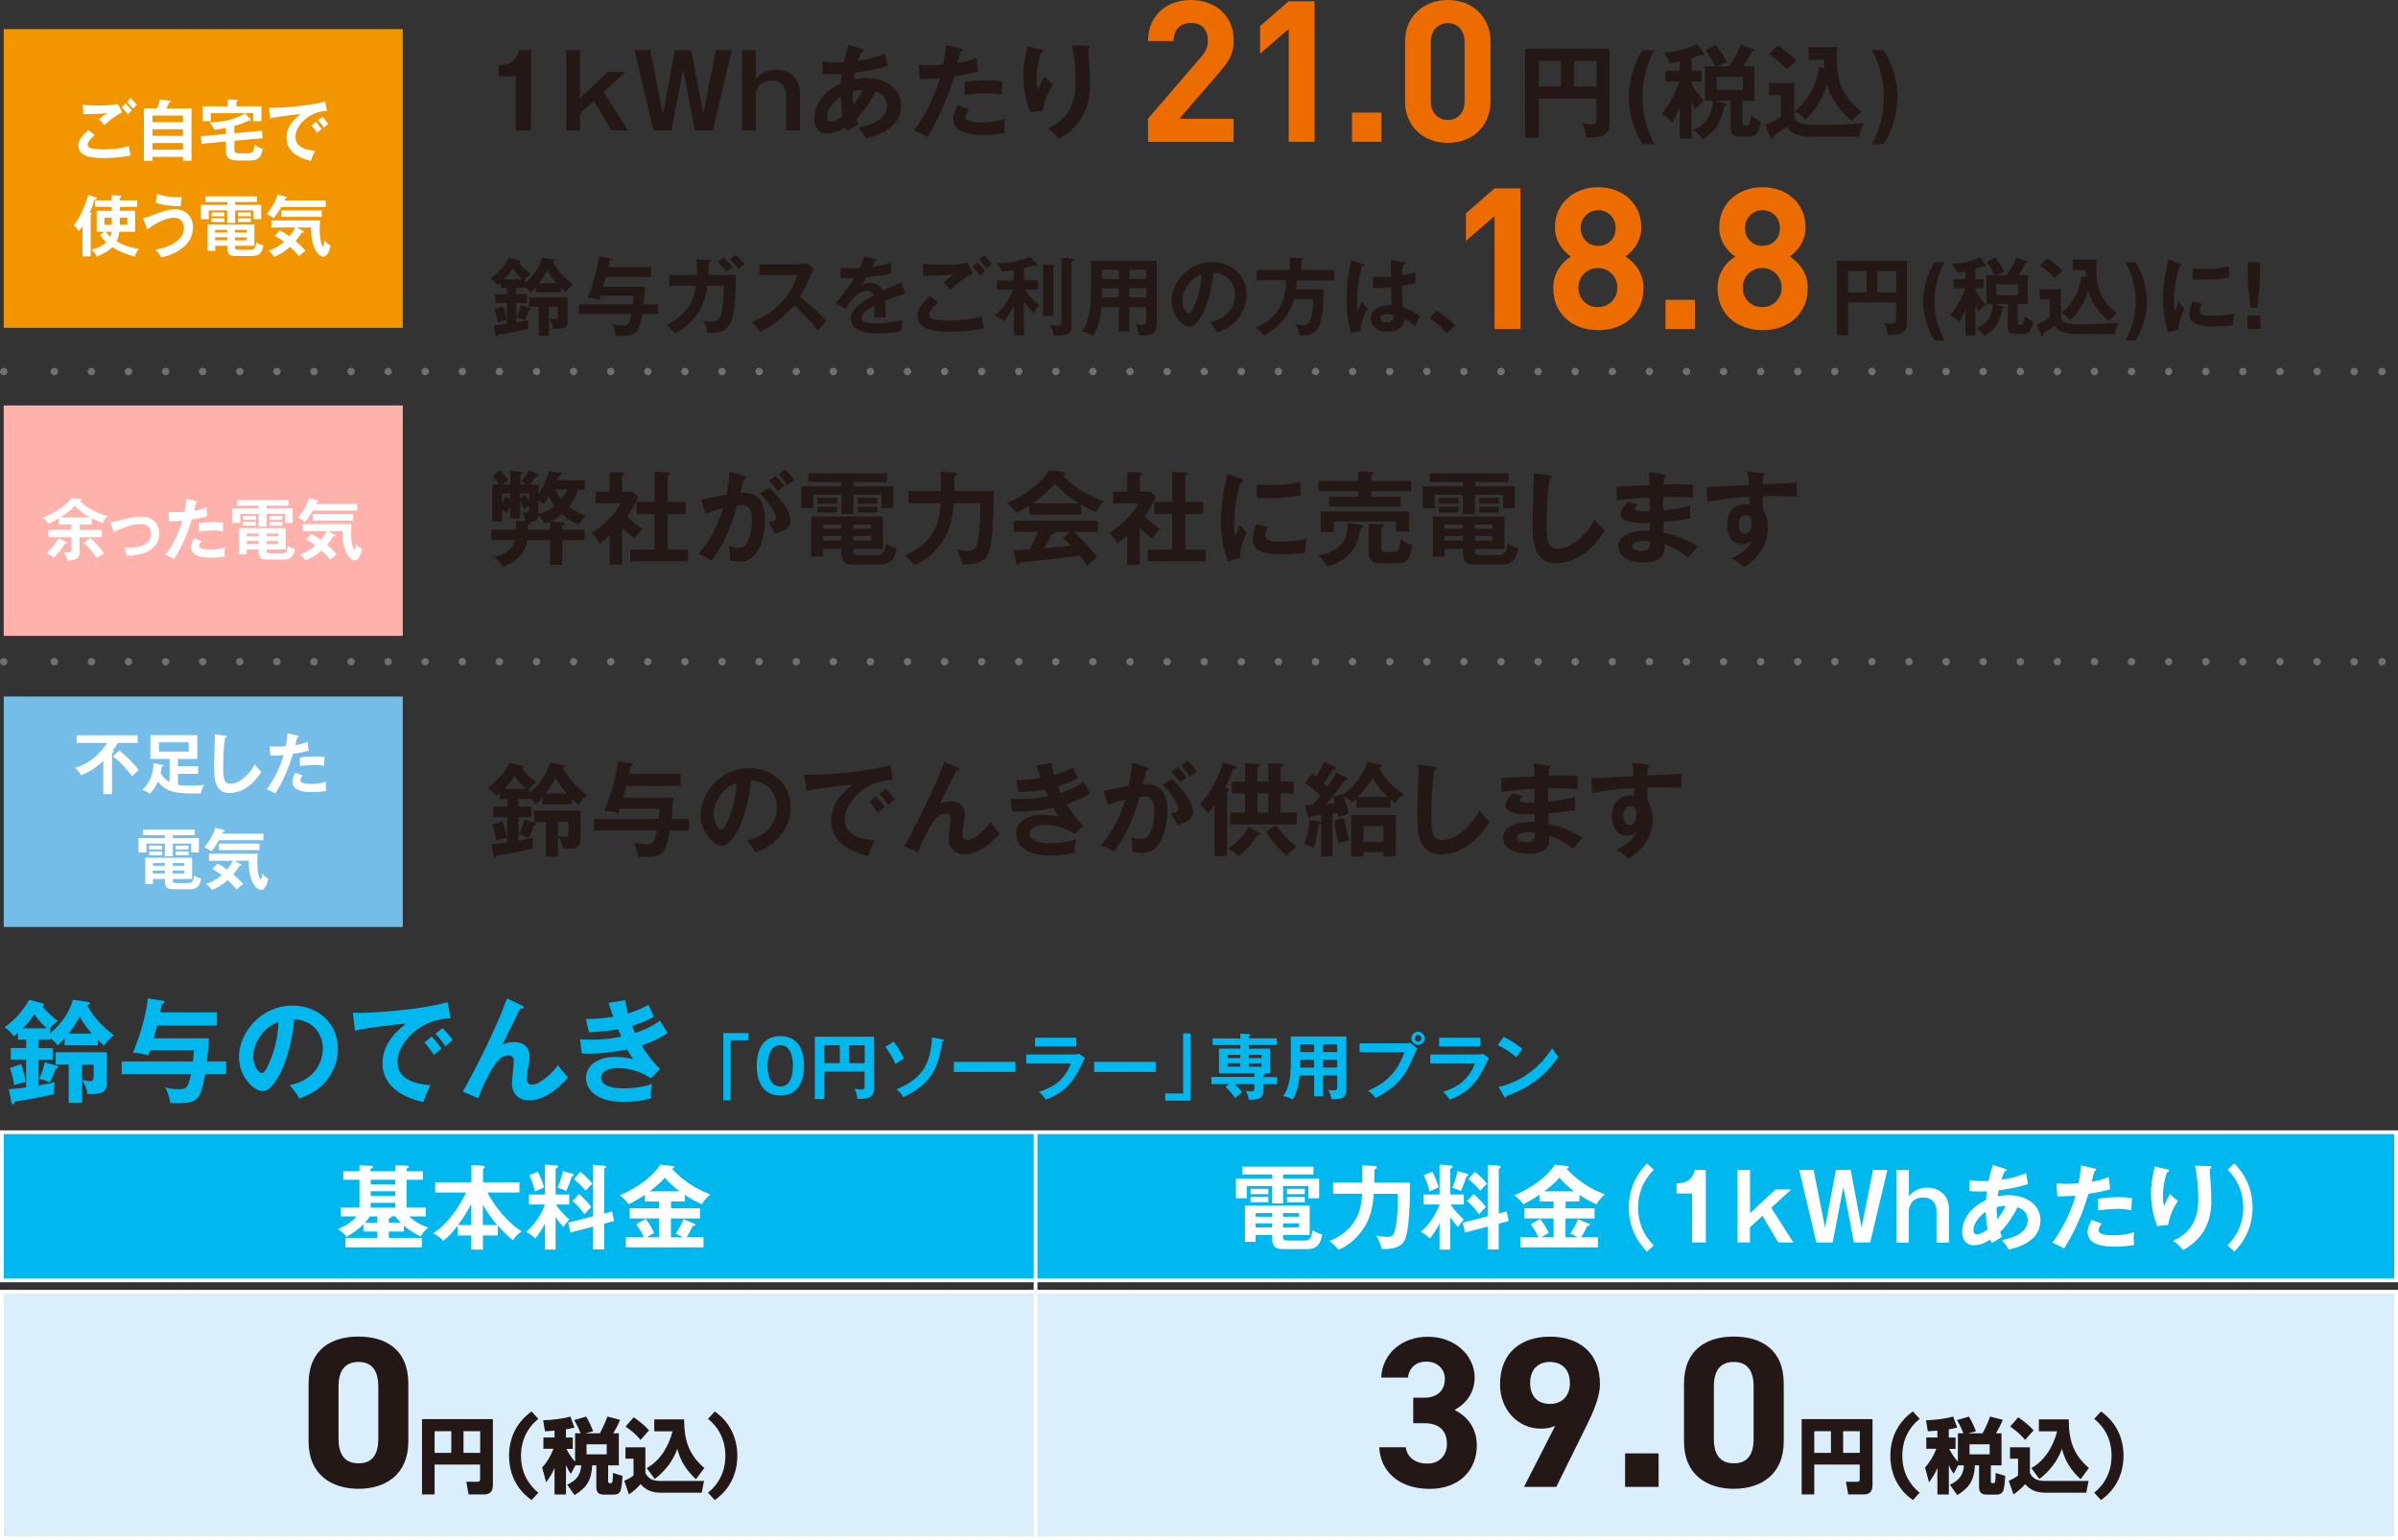 <?xml version="1.0" encoding="UTF-8"?><svg id="_レイヤー_2" xmlns="http://www.w3.org/2000/svg" viewBox="0 0 289 185.67"><rect x="0" y="0" width="289" height="185.67" fill="#333333" stroke="none"/><defs><style>.cls-1{fill:#daeffb;}.cls-2{fill:#f29600;}.cls-3{fill:#00b8ee;}.cls-4{fill:#ffb2ab;}.cls-5{fill:#ec6c00;}.cls-6{fill:#74bde9;}.cls-7{fill:#231815;}.cls-8{fill:#fff;}.cls-9{fill:#717071;}</style></defs><g id="_新築東電"><path class="cls-3" d="M12.56,126.07c-.39-.35-.57-.51-.78-.73v.68h-3.99v-.84c-.39.46-.61.65-.85.85-.22-.31-.49-.58-.88-.86v.18h-1.41v1h1.7v1.39h-1.7v3.12c1.14-.2,1.57-.31,1.95-.42-.08.46-.11.99-.07,1.46-1.01.24-3.42.74-4.76.89-.05.19-.11.34-.24.34-.12,0-.15-.16-.16-.26l-.31-1.57c.49-.03.99-.05,2.09-.22v-3.35h-1.85v-1.39h1.85v-1h-.99v-.82c-.27.24-.37.31-.51.42-.2-.34-.37-.54-1.09-1.1,1.34-.96,2.3-2.11,2.95-3.31l1.59.41c.09.03.23.07.23.16s-.12.15-.26.2c.7.8,1.18,1.23,1.93,1.8-.43.23-.78.63-.95.86v.59c.7-.55,2.19-1.99,2.73-4.03l1.77.26c.12.01.31.04.31.16s-.16.18-.35.23c.57,1.19,1.63,2.41,3.2,3.63-.35.24-.86.79-1.16,1.26ZM1.71,130.83c-.15-1.03-.4-1.74-.53-2.08l1.35-.46c.31.82.46,1.43.58,2.16-.47.08-1.03.23-1.4.38ZM4.13,122.25c-.47.73-.85,1.18-1.39,1.72h2.9c-.69-.62-.92-.91-1.51-1.72ZM6.67,128.87c-.2.66-.39,1.09-.68,1.64-.5-.28-1.15-.42-1.28-.45.32-.61.59-1.42.66-1.99l1.39.37c.09.03.26.07.26.2,0,.16-.19.19-.35.23ZM10.55,131.88c-.07-.64-.39-1.31-.66-1.68v2.76h-1.61v-4.61h-1.57v-1.5h6.16v3.49c0,1.22-.26,1.61-2.32,1.54ZM9.6,122.53c-.18.36-.46.93-1.34,2.07h2.8c-.42-.47-1.03-1.22-1.46-2.07ZM11.29,128.36h-1.41v1.82c.3.09.62.15.99.15.3,0,.42-.04.42-.65v-1.32Z"/><path class="cls-3" d="M25.18,125.15c-.08,1.31-.15,2.08-.24,2.81h2.32v1.54h-2.54c-.57,3.07-.82,3.5-3.4,3.5-.47,0-.59-.01-.81-.04-.12-.97-.43-1.54-.61-1.88.4.11.84.23,1.66.23s1.11-.08,1.46-1.81h-8.35v-1.54h8.59c.08-.74.09-1,.11-1.35h-5.27c-.12.35-.13.39-.22.61-.54-.16-1.03-.26-1.85-.32,1.16-2.78,1.73-5.56,1.78-6.54l1.81.28c.09.01.22.03.22.15s-.12.16-.34.26c-.04.22-.07.42-.2.99h6.84v1.6h-7.21c-.24.95-.27,1.05-.39,1.53h6.65Z"/><path class="cls-3" d="M34.9,130.82c3.19-.61,4.01-2.99,4.01-4.41,0-1.57-1.01-3.41-3.45-3.53-.46,5.04-2.4,8.66-3.8,8.66-1.04,0-2.86-1.7-2.86-4.12,0-2.88,2.61-6.19,6.46-6.19,2.88,0,5.46,1.95,5.46,5.18,0,2.01-.91,3.33-1.59,4.1-.92,1.04-2.04,1.53-3.04,1.92-.4-.68-.66-1.03-1.19-1.61ZM30.52,127.3c0,1.15.61,2.06,1.03,2.06.39,0,.77-.92.99-1.46.96-2.31.99-4.07,1.01-4.69-1.84.57-3.03,2.66-3.03,4.09Z"/><path class="cls-3" d="M54.29,122.77c-3.38-.01-6.38,2.76-6.38,5.23,0,1.58,1.11,2.61,3.97,2.82-.53.99-.73,1.62-.85,2.04-2.05-.46-4.93-1.64-4.93-4.7,0-1.81,1.03-3.37,2.84-4.76-.86.05-4.85.51-6.16.85l-.26-2.18c.26.03.51.04.88.04.92,0,6.55-.23,10.54-1.28l.35,1.93ZM52.04,124.95c.19.22.86,1,1.17,1.46-.34.24-.82.7-.9.78-.46-.68-.69-.99-1.15-1.5l.88-.74ZM53.33,123.95c.38.33.96,1.04,1.23,1.43-.3.2-.62.51-.88.77-.42-.63-.68-.96-1.19-1.53l.84-.68Z"/><path class="cls-3" d="M62.92,121.23c.09.04.2.09.2.22,0,.16-.18.15-.41.14-.46.85-1.77,3.5-2.15,4.35.4-.24.95-.31,1.42-.31.86,0,1.84.38,1.84,1.73,0,.45-.08.92-.12,1.12-.11.49-.19.92-.19,1.46,0,.32,0,.82.66.82.74,0,2.26-1.18,3.08-2.35.28.42.81,1.07,1.22,1.46-.54.62-2.42,2.78-4.74,2.78-1.07,0-2.03-.64-2.03-2.04,0-.42.23-2.28.23-2.66s-.14-.72-.65-.72c-.84,0-1.41.76-1.72,1.22-.54.8-1.54,2.73-1.91,3.95l-1.89-.8c.86-1.45,3.11-5.72,4.63-9.39.12-.28.61-1.58.72-1.84l1.8.86Z"/><path class="cls-3" d="M75.36,120.57c.07.53.14.97.3,1.6,1.42-.42,2.11-.82,2.5-1.05.3.7.38.89.64,1.43-.38.23-1.01.61-2.63,1.12.22.51.3.7.38.86.15-.05,1.62-.5,3-1.47.14.24.78,1.27.91,1.47-1.01.7-2.13,1.16-3.12,1.5.86,1.5,1.8,2.42,2.2,2.83l-1.08,1.13c-1.81-1.22-3.67-1.23-4.03-1.23-.61,0-1.99.2-1.99,1.15,0,.68.69,1.3,2.68,1.3.28,0,2.09,0,3.44-.54-.05.27-.13.7-.13,1.27,0,.2.03.34.04.47-1.43.42-2.99.42-3.38.42-3.45,0-4.46-1.66-4.46-2.88,0-1.6,1.57-2.53,3.45-2.53.99,0,1.78.16,2.23.26-.3-.41-.42-.59-.72-1.16-1.39.28-3.3.51-4.62.51-.12,0-.49,0-.86-.04l-.2-1.7c.3.03.8.05,1.42.05,1.74,0,2.99-.26,3.55-.37-.07-.15-.34-.77-.39-.89-1.01.2-2.35.31-3.51.37l-.38-1.62c.69.01,1.58.03,3.31-.26-.3-.8-.42-1.2-.57-1.66l2.04-.34Z"/><path class="cls-3" d="M90.21,124.54v.87h-2.16v7.24h-.88v-8.11h3.03Z"/><path class="cls-3" d="M96.9,128.49c0,1.21-.32,3.58-2.85,3.58s-2.85-2.36-2.85-3.58.29-3.58,2.85-3.58,2.85,2.37,2.85,3.58ZM92.51,128.49c0,.37,0,2.49,1.53,2.49s1.52-2.12,1.52-2.49,0-2.49-1.52-2.49-1.53,2.09-1.53,2.49Z"/><path class="cls-3" d="M99.34,129.19v3.31h-1.14v-7.52h7.11v6.31c0,.96-.57,1.18-1.65,1.18-.14,0-.2,0-.33-.02-.06-.7-.22-.97-.36-1.2.25.06.52.1.77.1.46,0,.46-.19.46-.46v-1.7h-4.87ZM101.21,126.02h-1.87v2.15h1.87v-2.15ZM102.3,128.17h1.91v-2.15h-1.91v2.15Z"/><path class="cls-3" d="M107.7,125.57c.47.58.95,1.38,1.23,2.05-.44.24-.83.53-1.01.65-.22-.48-.55-1.17-1.22-2.07l1.01-.63ZM113.6,125.3c.13.03.17.06.17.11,0,.09-.09.12-.18.11-.45,2.65-1.02,5.05-4.72,6.74-.28-.48-.67-.82-.82-.95,2.72-1.13,4.1-2.62,4.28-6.25l1.26.24Z"/><path class="cls-3" d="M122.38,128.01v1.22h-7.42v-1.22h7.42Z"/><path class="cls-3" d="M129.31,127.12c.39,0,.58-.03.73-.08l.72.51c-.15.27-.76,1.5-.89,1.74-1.03,1.83-2.14,2.61-3.84,3.28-.22-.36-.51-.67-.8-.95,1.32-.42,2.97-1.14,3.85-3.43h-5.4v-1.07h5.63ZM129.71,125.1v1.05h-4.97v-1.05h4.97Z"/><path class="cls-3" d="M139.28,128.01v1.22h-7.42v-1.22h7.42Z"/><path class="cls-3" d="M140.43,132.69v-.87h2.16v-7.24h.88v8.11h-3.03Z"/><path class="cls-3" d="M149.48,125.98h-3.34v-.79h3.34v-.58l1.02.05c.08,0,.18.02.18.12,0,.06-.03.09-.18.17v.23h3.37v.79h-3.37v.45h2.59v2.98h-.67s.03.03.03.08c0,.09-.07.12-.21.17v.19h1.68v.86h-1.68v.69c0,.62,0,1.26-1.75,1.18,0-.22-.06-.67-.4-1.06.16.03.42.06.68.06.33,0,.4-.08.4-.36v-.51h-2.36c.34.3.57.56.89.98-.1.08-.53.39-.84.71-.3-.46-.71-.95-1.17-1.35l.42-.35h-2.11v-.86h5.17v-.44h-4.26v-2.98h2.57v-.45ZM149.48,127.17h-1.52v.38h1.52v-.38ZM149.48,128.18h-1.52v.41h1.52v-.41ZM150.5,127.55h1.54v-.38h-1.54v.38ZM150.5,128.6h1.54v-.41h-1.54v.41Z"/><path class="cls-3" d="M159.45,132.15h-1.07v-2.49h-1.75c-.09.81-.21,1.87-.85,2.91-.41-.31-1.01-.41-1.15-.43.75-.95.93-2.45.93-3.78v-3.41h6.69v6.45c0,1.08-.77,1.15-1.79,1.1-.05-.4-.22-.82-.4-1.12.14.03.4.07.68.07.37,0,.42-.13.42-.47v-1.33h-1.71v2.49ZM158.38,127.76h-1.68v.45c0,.15,0,.34-.02.49h1.69v-.94ZM158.38,125.89h-1.68v.94h1.68v-.94ZM159.45,126.83h1.71v-.94h-1.71v.94ZM159.45,128.69h1.71v-.94h-1.71v.94Z"/><path class="cls-3" d="M169.38,125.77c.17,0,.43-.02.59-.06l.86.71c-.14.19-.17.27-.5,1.01-.96,2.2-1.79,3.49-4.55,4.94-.22-.31-.5-.58-.89-.89,1.19-.54,3.3-1.5,4.37-4.63h-5.41v-1.07h5.53ZM171.7,125.18c0,.44-.36.79-.8.79s-.8-.35-.8-.79.36-.8.8-.8.8.36.8.8ZM170.51,125.18c0,.21.17.39.4.39s.39-.18.39-.39-.18-.41-.39-.41-.4.18-.4.41Z"/><path class="cls-3" d="M178,127.12c.39,0,.58-.03.73-.08l.72.51c-.15.27-.76,1.5-.89,1.74-1.03,1.83-2.14,2.61-3.84,3.28-.22-.36-.51-.67-.8-.95,1.32-.42,2.97-1.14,3.85-3.43h-5.4v-1.07h5.63ZM178.41,125.1v1.05h-4.97v-1.05h4.97Z"/><path class="cls-3" d="M181.21,124.99c1.26.64,1.85,1.12,2.25,1.48-.18.21-.31.38-.71,1-1.01-.89-1.85-1.28-2.26-1.46l.72-1.01ZM180.6,131.03c2.06-.44,4.69-1.81,6.46-4.67.31.49.41.65.75,1.01-.56.86-2.17,3.29-6.23,4.76-.02.09-.03.19-.15.19-.06,0-.11-.07-.16-.15l-.67-1.14Z"/><rect class="cls-3" x=".22" y="136.49" width="288.55" height="17.86"/><path class="cls-8" d="M289,154.58H0v-18.31h289v18.31ZM.45,154.13h288.1v-17.41H.45v17.41Z"/><rect class="cls-1" x=".22" y="155.72" width="288.55" height="29.72"/><path class="cls-8" d="M289,185.67H0v-30.17h289v30.17ZM.45,185.22h288.1v-29.27H.45v29.27Z"/><rect class="cls-8" x="124.58" y="136.49" width=".45" height="48.69"/><path class="cls-8" d="M47.65,141.2v-.74l1.4.07c.14.01.23.04.23.12,0,.1-.07.13-.27.23v.32h1.95v1.03h-1.95v3.35h2.3v1.06h-2c.48.48,1.25.99,2.31,1.35-.33.27-.61.53-.92,1.07-.49-.22-1.27-.65-2.03-1.3v.71h-1.81v.76h3.98v1.14h-9.21v-1.14h3.84v-.76h-1.68v-.88c-.61.61-1.04.92-1.99,1.51-.28-.31-.63-.62-1.08-.93.56-.23,1.53-.66,2.26-1.53h-1.9v-1.06h2.24v-3.35h-1.95v-1.03h1.95v-.73l1.42.08c.12.01.22.03.22.13,0,.11-.09.14-.3.23v.29h2.96ZM44.58,146.64c-.13.2-.31.43-.6.76h1.49v-.76h-.89ZM44.68,142.23v.54h2.96v-.54h-2.96ZM44.68,143.61v.57h2.96v-.57h-2.96ZM44.68,145.01v.58h2.96v-.58h-2.96ZM48.28,147.39c-.24-.26-.44-.47-.64-.76h-.49s.02.04.02.07c0,.1-.14.14-.31.2v.49h1.42Z"/><path class="cls-8" d="M59.95,148.95h-1.75v1.69h-1.4v-1.69h-1.64v-1.19c-.58.73-1.04,1.29-1.75,1.83-.38-.49-.95-.78-1.22-.9,2.09-1.33,3.52-3.93,3.99-4.93h-3.73v-1.23h4.36v-2.09l1.34.09c.06,0,.29.03.29.16,0,.09-.11.16-.23.21v1.63h4.39v1.23h-3.85c.74,1.53,2.47,3.69,4.12,4.68-.62.48-.8.67-1.04,1.08-.72-.54-1.37-1.23-1.85-1.8v1.23ZM56.79,145.15c-.57,1.09-.97,1.71-1.59,2.53h1.59v-2.53ZM59.91,147.68c-.69-.82-1.2-1.51-1.72-2.46v2.46h1.72Z"/><path class="cls-8" d="M66.98,150.64h-1.3v-3.16c-.07.14-.5,1.04-1.17,1.82-.51-.48-.77-.63-1.1-.79,1.19-1.04,1.89-2.24,2.26-3.3h-1.92v-1.2h1.92v-3.61l1.34.09c.07,0,.24.01.24.17,0,.12-.16.18-.29.22v3.13h1.64v1.2h-1.6c.59.91,1.32,1.54,1.61,1.8-.33.37-.34.39-.71.92-.46-.51-.78-.95-.94-1.21v3.91ZM64.83,141.27c.22.44.6,1.3.74,1.87-.3.14-.79.36-1.1.5-.14-.67-.4-1.38-.69-1.98l1.04-.39ZM68.94,141.48c.07.02.2.05.2.17s-.13.17-.24.2c-.2.69-.41,1.19-.66,1.74-.44-.21-.58-.27-1.04-.39.38-.92.52-1.48.64-2.02l1.1.3ZM73.77,146.06l.24,1.14-1.2.32v3.1h-1.33v-2.75l-2.73.72-.28-1.19,3.01-.77v-6.21l1.31.11c.09.01.27.02.27.13,0,.09-.13.17-.24.22v5.41l.95-.25ZM69.78,143.92c.47.41.99.94,1.48,1.59-.24.22-.56.58-.82.87-.34-.49-.94-1.18-1.43-1.59l.78-.87ZM69.94,141.26c.44.36,1.08.93,1.47,1.44-.22.17-.58.57-.83.85-.34-.46-1.02-1.08-1.42-1.41l.79-.89Z"/><path class="cls-8" d="M80.86,145.66h3.5v1.23h-3.5v2.27h1.44c-.44-.27-.68-.37-.87-.44.49-.72.81-1.34.93-1.74l1.28.53c.1.04.16.08.16.14,0,.09-.06.13-.33.14-.22.55-.59,1.15-.72,1.37h2.03v1.21h-9.36v-1.21h2.17c-.1-.23-.38-.84-.92-1.57l1.14-.65c.36.43.8,1.19,1.03,1.7-.51.27-.58.31-.91.52h1.49v-2.27h-3.53v-1.23h3.53v-.82h-1.7v-.8c-.33.23-.88.58-1.94,1.14-.18-.22-.57-.72-1.09-1.08,3.04-1.3,4.47-3,4.89-3.7l1.5.18c.09.01.18.04.18.11,0,.14-.2.19-.28.2,1.89,2.07,3.92,2.83,4.62,3.09-.2.18-.8.74-1,1.2-.72-.29-1.39-.69-2.06-1.13v.79h-1.67v.82ZM81.9,143.62c-.82-.62-1.23-1.03-1.78-1.65-.51.63-1.29,1.24-1.82,1.65h3.6Z"/><path class="cls-7" d="M49.21,173.78c0,4.02-2.79,5.7-6.01,5.7s-6.01-1.68-6.01-5.7v-6.95c0-4.2,2.79-5.7,6.01-5.7s6.01,1.5,6.01,5.67v6.97ZM43.21,164.19c-1.63,0-2.41,1.04-2.41,2.95v6.32c0,1.92.78,2.95,2.41,2.95s2.38-1.04,2.38-2.95v-6.32c0-1.92-.78-2.95-2.38-2.95Z"/><path class="cls-7" d="M52.38,176.57v3.59h-1.52v-9.08h8.54v7.94c0,.75-.31,1.14-1.08,1.14h-1.85l-.27-1.53h1.36c.24,0,.3-.09.3-.31v-1.76h-5.5ZM52.38,175.15h2.01v-2.61h-2.01v2.61ZM55.86,175.15h2.01v-2.61h-2.01v2.61Z"/><path class="cls-7" d="M61.35,175.5c0-2.32,1.05-4.17,2.72-5.34l.81.89c-1.27,1.01-2.09,2.53-2.09,4.45s.82,3.44,2.09,4.45l-.81.89c-1.68-1.16-2.72-3.02-2.72-5.34Z"/><path class="cls-7" d="M68.79,177.66c-.27-.36-.4-.62-.58-1.05v3.56h-1.38v-3.2c-.28.67-.58,1.13-1.01,1.73l-.48-1.79c.59-.64,1.05-1.43,1.36-2.25h-1.21v-1.37h1.34v-.82c-.38.03-.77.06-1.15.08l-.22-1.33c1.06-.04,2.27-.16,3.28-.45l.49,1.33c-.35.09-.66.15-1.02.21v.99h.82v1.37h-.77c.28.53.63,1.11,1.05,1.54v-3.42h.66c-.21-.54-.47-1.09-.77-1.59l1.44-.42c.35.57.61,1.14.84,1.77l-.92.24h1.73c.32-.55.7-1.42.91-2.02l1.53.4c-.23.56-.51,1.1-.82,1.62h.67v3.86h-1.29v1.92c0,.12.04.23.18.23h.15c.12,0,.17-.09.2-.24.04-.26.05-.72.05-.99l1.15.35c-.02.39-.09,1.6-.28,1.89-.18.29-.42.37-.76.37h-1.21c-.64,0-.9-.29-.9-.92v-2.61h-.5c-.08,1.74-.63,2.69-2.13,3.59l-.88-1.25c1.06-.5,1.62-1.14,1.69-2.34h-.7l-.54,1.02ZM70.69,174.12v1.21h2.43v-1.21h-2.43Z"/><path class="cls-7" d="M77.78,174.48v3.09c.37.77.99.96,1.78.96h5.29l-.28,1.42h-4.89c-1.03,0-1.79-.25-2.48-1.03-.38.46-.91.9-1.4,1.24l-.57-1.63c.42-.22.74-.35,1.12-.65v-2.03h-.97v-1.37h2.4ZM78.22,172.44l-1.03,1.15c-.49-.64-1.13-1.14-1.79-1.62l.97-1.11c.67.46,1.31.96,1.85,1.58ZM78.85,172.55v-1.44h3.6c.01,2.47.51,4.21,2.43,5.86l-1,1.35c-1.13-1.02-1.88-2.18-2.25-3.66-.53,1.48-1.48,2.68-2.72,3.64l-.97-1.32c1.63-.88,2.68-2.68,3.11-4.43h-2.2Z"/><path class="cls-7" d="M88.86,175.5c0,2.32-1.05,4.18-2.72,5.34l-.81-.89c1.27-1.01,2.09-2.53,2.09-4.45s-.82-3.44-2.09-4.45l.81-.89c1.68,1.16,2.72,3.02,2.72,5.34Z"/><path class="cls-8" d="M154.64,142.07h4.34v2.39h-1.29v-1.48h-3.05v2.1h-1.32v-2.1h-3.06v1.48h-1.31v-2.39h4.37v-.48h-3.62v-.94h8.59v.94h-3.65v.48ZM154.63,149.07c0,.44.14.48.67.48h1.88c.47,0,.84-.01,1.02-1.25.44.31.63.38,1.15.51-.28,1.69-1.09,1.78-2.03,1.78h-2.43c-.81,0-1.57,0-1.57-1.27v-.43h-2v.82h-1.28v-4.37h7.8v3.54h-3.21v.19ZM152.86,143.32v.64h-2.15v-.64h2.15ZM152.86,144.3v.63h-2.15v-.63h2.15ZM153.32,146.24h-2v.44h2v-.44ZM153.32,147.48h-2v.49h2v-.49ZM154.63,146.68h1.93v-.44h-1.93v.44ZM154.63,147.97h1.93v-.49h-1.93v.49ZM157.25,143.32v.64h-2.14v-.64h2.14ZM157.25,144.3v.63h-2.14v-.63h2.14Z"/><path class="cls-8" d="M165.68,140.57c.07,0,.26.01.26.16,0,.1-.13.18-.29.24,0,.47-.02,1.12-.03,1.6h4.32c0,4.13-.31,6.11-.6,6.82-.37.9-1.27,1.23-2.83,1.18-.11-.56-.37-1.16-.65-1.62.62.14,1.21.16,1.34.16.6,0,.79-.19.97-1.02.22-1.08.33-2.73.29-4.17h-2.9c-.11,1.38-.3,3.15-1.73,4.85-.24.29-1.13,1.34-2.53,1.9-.43-.52-.49-.58-1.05-1.07,1.78-.69,2.59-1.81,2.81-2.11.83-1.16,1.01-2.19,1.1-3.58h-3.5v-1.34h3.52c.01-1.46.01-1.62,0-2.09l1.52.09Z"/><path class="cls-8" d="M174.79,150.64h-1.3v-3.16c-.07.14-.5,1.04-1.17,1.82-.51-.48-.77-.63-1.1-.79,1.19-1.04,1.89-2.24,2.27-3.3h-1.92v-1.2h1.92v-3.61l1.34.09c.07,0,.24.01.24.17,0,.12-.16.18-.29.22v3.13h1.64v1.2h-1.6c.59.91,1.32,1.54,1.61,1.8-.33.37-.35.39-.71.92-.46-.51-.78-.95-.94-1.21v3.91ZM172.64,141.27c.22.44.6,1.3.74,1.87-.3.14-.79.36-1.1.5-.14-.67-.4-1.38-.69-1.98l1.04-.39ZM176.75,141.48c.07.02.2.05.2.17s-.13.17-.24.2c-.2.69-.41,1.19-.65,1.74-.44-.21-.58-.27-1.04-.39.38-.92.52-1.48.64-2.02l1.1.3ZM181.58,146.06l.24,1.14-1.2.32v3.1h-1.33v-2.75l-2.73.72-.28-1.19,3.01-.77v-6.21l1.31.11c.09.01.27.02.27.13,0,.09-.13.17-.24.22v5.41l.96-.25ZM177.59,143.92c.47.41.99.94,1.48,1.59-.24.22-.56.58-.82.87-.34-.49-.94-1.18-1.43-1.59l.78-.87ZM177.75,141.26c.44.36,1.08.93,1.47,1.44-.22.17-.58.57-.83.85-.34-.46-1.02-1.08-1.42-1.41l.79-.89Z"/><path class="cls-8" d="M188.67,145.66h3.5v1.23h-3.5v2.27h1.44c-.44-.27-.68-.37-.87-.44.49-.72.81-1.34.93-1.74l1.28.53c.1.04.16.08.16.14,0,.09-.06.13-.33.14-.22.55-.59,1.15-.72,1.37h2.03v1.21h-9.36v-1.21h2.17c-.1-.23-.38-.84-.92-1.57l1.14-.65c.35.43.8,1.19,1.03,1.7-.51.27-.58.31-.91.52h1.49v-2.27h-3.53v-1.23h3.53v-.82h-1.7v-.8c-.33.23-.88.58-1.94,1.14-.18-.22-.57-.72-1.09-1.08,3.04-1.3,4.48-3,4.89-3.7l1.5.18c.09.01.18.04.18.11,0,.14-.2.19-.28.2,1.89,2.07,3.92,2.83,4.62,3.09-.2.18-.8.74-1,1.2-.72-.29-1.39-.69-2.06-1.13v.79h-1.67v.82ZM189.71,143.62c-.82-.62-1.23-1.03-1.78-1.65-.51.63-1.29,1.24-1.82,1.65h3.6Z"/><path class="cls-8" d="M199.31,141.01c-.54.58-1.89,1.99-1.89,4.57s1.34,3.99,1.89,4.57l-.82.74c-1.83-1.84-2.19-3.92-2.19-5.31s.35-3.47,2.19-5.31l.82.74Z"/><path class="cls-8" d="M205.59,149.79h-1.67v-5.91h-1.87v-1.22c.93-.04,1.82-.16,2.21-1.62h1.32v8.75Z"/><path class="cls-8" d="M210.91,141.04v5.22l3.06-2.86h1.89l-2.39,2.2,2.66,4.19h-1.82l-1.9-3.22-1.51,1.39v1.83h-1.5v-8.75h1.5Z"/><path class="cls-8" d="M218.57,141.04l1.38,6.95,1.31-6.95h1.78l1.31,6.95,1.38-6.95h1.73l-2.07,8.75h-1.96l-1.28-6.68-1.28,6.68h-1.97l-2.06-8.75h1.73Z"/><path class="cls-8" d="M230.06,141.04v3.18c.22-.28.83-1.04,2.2-1.04,1.55,0,2.62,1.02,2.62,2.52v4.1h-1.5v-3.91c0-.66-.42-1.53-1.6-1.53-.3,0-1.1.07-1.47.73-.18.33-.26.68-.26.88v3.83h-1.5v-8.75h1.5Z"/><path class="cls-8" d="M237.39,142.25c.24.05.66.13,1.54.13.07,0,.39,0,.73-.02.21-.97.37-1.47.51-1.92l1.48.47c.09.02.19.07.19.14,0,.12-.14.14-.25.17-.1.22-.21.48-.38.99,1.6-.22,2.53-.6,2.96-.79l.24,1.32c-.47.16-1.62.52-3.54.76-.02.11-.11.62-.12.72.44-.09.87-.14,1.31-.14,1.9,0,3.85.98,3.85,3.04,0,1.96-1.65,3.06-3.84,3.52-.1-.2-.27-.53-.82-1.14,1.4-.26,3.13-.9,3.13-2.4,0-.23-.04-1.18-1.24-1.56-.39.84-1.25,2.18-2.09,2.99.09.28.14.42.21.59-.33.21-.89.54-1.22.74-.09-.18-.1-.21-.18-.42-.3.2-1.09.68-1.94.68-1.21,0-1.45-.98-1.45-1.62,0-1.54,1.09-3.03,2.88-3.81.01-.28.03-.58.11-1.07-.19.01-.79.03-.93.03-.54,0-.83-.03-1.18-.08l.04-1.32ZM239.32,146.07c-.33.23-1.48,1.15-1.48,2.23,0,.22.07.51.41.51.54,0,1.23-.56,1.28-.6-.09-.46-.17-1.01-.21-2.14ZM240.72,146.98c.39-.49.77-1.13,1-1.62-.22.01-.58.03-1.09.16-.01.4.01.84.09,1.47Z"/><path class="cls-8" d="M252.41,140.86c.16.03.21.08.21.16,0,.02,0,.14-.22.17-.06.2-.27,1.09-.31,1.27,1.1-.18,1.59-.38,2.04-.57l.18,1.48c-.59.18-1.18.33-2.61.54-1.07,3.63-2.52,5.94-2.95,6.61-.46-.29-.64-.37-1.42-.72.6-.73,2.01-2.87,2.82-5.66-.68.07-1.15.07-2.2.09l-.12-1.56c.28.02.62.05,1.09.05.21,0,.83,0,1.59-.07.18-1,.24-1.6.29-2.16l1.62.38ZM253.3,147.51c-.2.23-.38.51-.38.82,0,.59,1.35.59,1.87.59.83,0,1.61-.12,2.41-.37-.03.19-.05.43-.05.76,0,.35.03.59.07.78-1,.17-1.8.2-2.32.2-1.04,0-3.31-.09-3.31-1.74,0-.46.13-.83.49-1.49l1.23.46ZM252.83,144.52c1.1-.2,2.21-.2,2.49-.2.95,0,1.41.08,1.64.12-.06.44-.09.81-.1,1.47-.35-.08-.79-.18-1.63-.18-.89,0-2.02.14-2.4.19v-1.4Z"/><path class="cls-8" d="M261.1,140.95c.18.04.3.07.3.19,0,.13-.14.17-.25.19-.48,1.42-.48,2.63-.48,2.88,0,.6.07.9.12,1.2.21-.49.41-.91.72-1.46.37.35.53.51.97.8-.58.89-1.01,1.87-1.17,2.91l-1.33.16c-.49-1.27-.75-2.61-.75-3.98,0-.92.11-1.64.36-2.79.05-.24.07-.3.08-.43l1.44.33ZM266.23,140.57c.17.01.27.02.27.16,0,.12-.11.14-.19.17.01.37.12,1.97.14,2.3.02.31.05.81.05,1.37,0,1.4-.08,4.31-3.41,6.14-.46-.59-.77-.84-1.21-1.11,2.15-.99,3.05-2.59,3.05-5.09,0-.84-.12-2.89-.4-3.99l1.7.06Z"/><path class="cls-8" d="M268.46,150.14c.54-.58,1.89-1.99,1.89-4.57s-1.34-3.99-1.89-4.57l.82-.74c1.83,1.84,2.19,3.92,2.19,5.31s-.36,3.47-2.19,5.31l-.82-.74Z"/><path class="cls-7" d="M170.32,168.5h1.32c1.48,0,2.49-.78,2.49-2.28,0-1.19-.91-2.07-2.23-2.07s-2.07.8-2.23,1.92h-3.21c.13-2.93,2.54-4.92,5.62-4.92,3.26,0,5.64,2.25,5.64,4.92,0,2.02-1.24,3.27-2.43,3.91,1.53.75,2.69,2.15,2.69,4.28,0,2.9-2.02,5.23-5.7,5.23s-5.93-2.12-6.06-5.02h3.19c.18,1.14,1.04,1.97,2.64,1.97,1.45,0,2.33-1.04,2.33-2.36,0-1.58-.91-2.51-2.74-2.51h-1.32v-3.06Z"/><path class="cls-7" d="M187.44,171.89c-.57.26-1.11.34-1.74.34-2.74,0-4.92-2.25-4.92-5.34,0-3.96,2.69-5.75,6.01-5.75s6.03,1.76,6.03,5.73c0,1.4-.65,3.06-1.66,5.1l-3.6,7.28h-3.89l3.76-7.36ZM186.79,164.19c-1.56,0-2.38,1.04-2.38,2.54s.83,2.52,2.38,2.52,2.41-1.04,2.41-2.52-.83-2.54-2.41-2.54Z"/><path class="cls-7" d="M199.89,179.25h-4.04v-4.04h4.04v4.04Z"/><path class="cls-7" d="M214.97,173.78c0,4.02-2.79,5.7-6.01,5.7s-6.01-1.68-6.01-5.7v-6.95c0-4.2,2.8-5.7,6.01-5.7s6.01,1.5,6.01,5.67v6.97ZM208.96,164.19c-1.63,0-2.41,1.04-2.41,2.95v6.32c0,1.92.78,2.95,2.41,2.95s2.38-1.04,2.38-2.95v-6.32c0-1.92-.78-2.95-2.38-2.95Z"/><path class="cls-7" d="M218.65,176.57v3.59h-1.52v-9.08h8.54v7.94c0,.75-.31,1.14-1.08,1.14h-1.85l-.27-1.53h1.36c.24,0,.3-.09.3-.31v-1.76h-5.5ZM218.65,175.15h2.01v-2.61h-2.01v2.61ZM222.13,175.15h2.01v-2.61h-2.01v2.61Z"/><path class="cls-7" d="M227.82,175.5c0-2.32,1.05-4.17,2.72-5.34l.81.89c-1.27,1.01-2.09,2.53-2.09,4.45s.82,3.44,2.09,4.45l-.81.89c-1.68-1.16-2.72-3.02-2.72-5.34Z"/><path class="cls-7" d="M235.45,177.66c-.27-.36-.41-.62-.58-1.05v3.56h-1.38v-3.2c-.28.67-.58,1.13-1.01,1.73l-.48-1.79c.59-.64,1.05-1.43,1.36-2.25h-1.21v-1.37h1.34v-.82c-.39.03-.77.06-1.15.08l-.22-1.33c1.06-.04,2.27-.16,3.27-.45l.49,1.33c-.35.09-.66.15-1.02.21v.99h.82v1.37h-.77c.28.53.63,1.11,1.05,1.54v-3.42h.66c-.21-.54-.47-1.09-.77-1.59l1.44-.42c.35.57.61,1.14.84,1.77l-.92.24h1.72c.32-.55.7-1.42.91-2.02l1.53.4c-.23.56-.51,1.1-.82,1.62h.67v3.86h-1.29v1.92c0,.12.04.23.18.23h.15c.12,0,.17-.09.2-.24.04-.26.05-.72.05-.99l1.15.35c-.02.39-.09,1.6-.28,1.89-.18.29-.42.37-.76.37h-1.21c-.64,0-.9-.29-.9-.92v-2.61h-.5c-.08,1.74-.63,2.69-2.13,3.59l-.88-1.25c1.06-.5,1.62-1.14,1.69-2.34h-.7l-.54,1.02ZM237.36,174.12v1.21h2.43v-1.21h-2.43Z"/><path class="cls-7" d="M244.64,174.48v3.09c.37.77.99.96,1.78.96h5.29l-.28,1.42h-4.89c-1.03,0-1.79-.25-2.48-1.03-.38.46-.91.9-1.4,1.24l-.57-1.63c.42-.22.74-.35,1.12-.65v-2.03h-.97v-1.37h2.4ZM245.08,172.44l-1.03,1.15c-.49-.64-1.13-1.14-1.79-1.62l.97-1.11c.67.46,1.31.96,1.85,1.58ZM245.72,172.55v-1.44h3.6c0,2.47.51,4.21,2.43,5.86l-1,1.35c-1.13-1.02-1.88-2.18-2.25-3.66-.53,1.48-1.48,2.68-2.72,3.64l-.97-1.32c1.63-.88,2.68-2.68,3.11-4.43h-2.2Z"/><path class="cls-7" d="M255.92,175.5c0,2.32-1.05,4.18-2.72,5.34l-.81-.89c1.27-1.01,2.09-2.53,2.09-4.45s-.82-3.44-2.09-4.45l.81-.89c1.68,1.16,2.72,3.02,2.72,5.34Z"/><path class="cls-7" d="M68.18,35.26c-.3-.27-.43-.39-.59-.55v.51h-3.01v-.63c-.3.35-.46.49-.64.64-.16-.23-.37-.44-.66-.65v.13h-1.06v.76h1.29v1.05h-1.29v2.36c.86-.15,1.19-.24,1.47-.32-.06.35-.08.75-.05,1.1-.77.18-2.59.56-3.6.67-.04.14-.08.26-.18.26-.09,0-.11-.12-.12-.19l-.24-1.19c.37-.02.75-.04,1.58-.16v-2.53h-1.4v-1.05h1.4v-.76h-.75v-.62c-.2.18-.28.23-.39.32-.15-.26-.28-.41-.83-.83,1.01-.73,1.74-1.6,2.23-2.5l1.21.31c.07.02.17.05.17.12s-.09.11-.19.15c.53.6.89.93,1.46,1.36-.33.17-.59.48-.72.65v.45c.53-.42,1.66-1.5,2.06-3.05l1.34.19c.09.01.24.03.24.12s-.12.13-.27.17c.43.9,1.24,1.82,2.42,2.75-.27.18-.65.59-.88.95ZM59.98,38.86c-.11-.78-.31-1.32-.4-1.58l1.02-.35c.24.62.35,1.08.44,1.64-.36.06-.78.17-1.06.29ZM61.81,32.37c-.36.55-.64.89-1.05,1.3h2.2c-.52-.47-.69-.69-1.14-1.3ZM63.73,37.38c-.15.5-.3.83-.51,1.24-.38-.21-.87-.32-.97-.34.25-.46.45-1.07.5-1.5l1.05.28c.07.02.19.05.19.15,0,.12-.14.14-.27.17ZM66.66,39.66c-.05-.48-.3-.99-.5-1.27v2.09h-1.22v-3.49h-1.19v-1.14h4.66v2.64c0,.92-.19,1.22-1.76,1.17ZM65.95,32.58c-.13.28-.35.71-1.01,1.56h2.12c-.32-.36-.78-.92-1.1-1.56ZM67.22,36.99h-1.06v1.38c.23.07.47.11.75.11.23,0,.32-.03.32-.49v-1Z"/><path class="cls-7" d="M77.74,34.56c-.06.99-.11,1.58-.18,2.13h1.76v1.17h-1.92c-.43,2.32-.62,2.65-2.58,2.65-.36,0-.45-.01-.61-.03-.09-.74-.33-1.17-.46-1.42.31.08.63.17,1.26.17s.84-.06,1.1-1.37h-6.32v-1.17h6.5c.06-.56.07-.76.08-1.02h-3.99c-.09.27-.1.3-.16.46-.41-.12-.78-.19-1.4-.25.88-2.11,1.31-4.2,1.35-4.95l1.37.21c.07.01.16.02.16.11s-.09.12-.26.19c-.03.16-.05.32-.15.75h5.17v1.21h-5.46c-.18.72-.2.8-.3,1.16h5.03Z"/><path class="cls-7" d="M85.42,31.35c.13.01.2.02.2.11,0,.06-.06.15-.2.18,0,.26-.01.64-.04,1.5h3.31c-.12,5.44-.22,7.15-3.49,6.97-.04-.47-.11-.79-.36-1.45.22.05.44.1.84.1.76,0,1.08-.14,1.3-1.14.2-.94.25-2.73.26-3.18h-1.97c-.48,3.49-2.42,4.93-3.94,5.78-.28-.43-.54-.72-.99-1.04,2.74-1.4,3.27-3.13,3.54-4.73h-3.22v-1.3h3.33c.03-.88-.03-1.5-.07-1.91l1.51.11ZM87.23,31.09c.44.38.98.98,1.09,1.1-.38.28-.42.31-.74.57-.41-.52-.86-.97-1.07-1.18l.72-.5ZM88.72,30.75c.35.31.79.79,1.04,1.13-.29.15-.33.18-.78.53-.27-.37-.67-.84-1.02-1.16l.76-.5Z"/><path class="cls-7" d="M91.52,33.14v-1.3h5.19c.16,0,.54-.02.7-.08l.7.75c-.2.27-.32.5-.39.65-.43,1-.66,1.54-1.32,2.61.78.58,2.38,1.97,3.19,2.95-.36.39-.93,1.02-1.05,1.16-.55-.77-1.4-1.88-2.9-3.05-.7.89-2.36,2.45-4.09,3.19-.32-.55-.49-.79-.97-1.2.61-.21,2.11-.77,3.62-2.39,1.1-1.18,1.49-2.14,1.93-3.3h-4.61Z"/><path class="cls-7" d="M105.46,31.23c.07.02.2.04.2.16,0,.09-.11.15-.25.16-.11.25-.18.39-.31.63,1.45-.21,1.97-.39,2.31-.51v1.31c-.96.17-1.98.35-2.97.44-.12.23-.36.6-.53.91.43-.24.88-.24.97-.24.16,0,1.09.02,1.54.94.73-.33,1.74-.79,2.17-1.01l.51,1.39c-.9.28-1.68.53-2.41.84.03.4.04.76.04,1.02,0,.45-.02.76-.03,1.01-.07,0-.9-.03-1.37,0,.05-.52.05-.61.05-1.41-1.11.6-1.53,1.05-1.53,1.49s.52.62,1.73.62c.37,0,1.56,0,3.21-.46-.13.53-.16,1.01-.16,1.4-1.27.28-2.53.28-2.84.28-.57,0-3.25,0-3.25-1.75,0-1.42,2.11-2.53,2.73-2.85-.09-.25-.3-.55-.84-.55-.8,0-1.55.6-2.52,2.2l-1.22-.72c.44-.45,1.48-1.74,2.25-3.01-.5.02-.81.03-1.64.02v-1.28c.24.02.85.08,1.65.08.37,0,.52-.01.62-.02.06-.12.4-.8.58-1.39l1.31.28Z"/><path class="cls-7" d="M113.04,36.46c-.15.13-1.06.92-1.06,1.43,0,.3.18.42.26.46.5.26,1.59.3,2.18.3,2.15,0,3.36-.36,3.89-.51.04.33.12.9.29,1.44-1.4.35-3.5.41-4.2.41-2.3,0-3.83-.43-3.83-1.94,0-.46.15-1.18,1.53-2.35l.95.77ZM117.27,32.97c-1.28.59-2.25,1.48-2.73,1.96-.4-.47-.45-.52-.84-.92.36-.29.8-.62,1.22-.93-1.24.14-2.78.18-3.63.15l-.08-1.45c.72.12,1.97.12,2.42.12,1.49,0,2.34-.1,2.95-.24l.68,1.3ZM117.78,31.6c.26.23.69.72.94,1.06-.24.24-.34.35-.55.63-.41-.53-.59-.73-.98-1.11l.59-.58ZM118.55,30.77c.37.34.66.65.98,1.02-.23.17-.43.38-.6.61-.26-.32-.68-.83-.91-1.05l.53-.58Z"/><path class="cls-7" d="M123.4,40.44h-1.22v-3.6c-.55,1.11-.93,1.62-1.12,1.88-.35-.3-.63-.46-1.18-.62.49-.48,1.5-1.51,2.23-3.19h-1.96v-1.12h2.03v-1.22c-.96.13-1.21.14-1.42.15-.32-.63-.34-.66-.57-1,1.24-.01,2.51-.16,3.98-.74l.76.81s.05.09.05.14c0,.08-.05.11-.14.11-.06,0-.12-.02-.27-.07-.3.11-.52.19-1.17.37v1.44h1.71v1.12h-1.64c.6.86,1.16,1.39,1.77,1.88-.31.35-.49.62-.68.93-.42-.41-.77-.8-1.16-1.42v4.14ZM126.94,31.95c.09.01.2.03.2.13,0,.06-.06.1-.2.18v5.81h-1.23v-6.2l1.23.07ZM129.25,31.18c.05,0,.16.05.16.12,0,.09-.08.13-.27.21v7.64c0,.8-.1,1.29-1.58,1.29-.27,0-.43-.01-.58-.03-.07-.58-.34-1.06-.44-1.25.5.09.88.1.98.1.19,0,.4,0,.4-.38v-7.82l1.33.11Z"/><path class="cls-7" d="M136.1,39.97h-1.27v-2.95h-2.08c-.1.96-.25,2.22-1.01,3.46-.49-.37-1.21-.49-1.37-.51.89-1.12,1.1-2.91,1.1-4.49v-4.05h7.95v7.67c0,1.28-.92,1.37-2.13,1.31-.06-.47-.27-.97-.47-1.33.16.03.47.08.81.08.44,0,.5-.15.5-.55v-1.58h-2.03v2.95ZM134.83,34.75h-1.99v.53c0,.19-.01.41-.02.58h2.01v-1.12ZM134.83,32.53h-1.99v1.11h1.99v-1.11ZM136.1,33.64h2.03v-1.11h-2.03v1.11ZM136.1,35.86h2.03v-1.12h-2.03v1.12Z"/><path class="cls-7" d="M145.81,38.85c2.41-.46,3.04-2.26,3.04-3.33,0-1.19-.77-2.58-2.61-2.67-.35,3.81-1.82,6.55-2.87,6.55-.79,0-2.17-1.29-2.17-3.12,0-2.18,1.97-4.68,4.89-4.68,2.18,0,4.13,1.47,4.13,3.92,0,1.52-.68,2.51-1.21,3.1-.69.79-1.54,1.16-2.3,1.45-.31-.51-.5-.78-.9-1.22ZM142.5,36.19c0,.87.46,1.55.78,1.55.3,0,.58-.69.75-1.1.73-1.75.75-3.08.77-3.55-1.39.43-2.29,2.01-2.29,3.1Z"/><path class="cls-7" d="M160.82,32.56v1.22h-4.54c0,.17-.01.48-.08,1.09h3.31c0,5.14-.86,5.58-2.89,5.57-.1-.76-.41-1.12-.61-1.36.18.03.66.12,1.01.12.48,0,1.23,0,1.23-3.16h-2.28c-.27.93-1.04,3.08-3.71,4.4-.21-.34-.64-.8-1.05-.94,3.7-1.28,3.76-4.71,3.78-5.73h-3.52v-1.22h3.99v-1.5l1.36.08c.06,0,.2.02.2.13,0,.09-.11.14-.2.18v1.1h4.01Z"/><path class="cls-7" d="M164.31,31.83c.08.03.12.07.12.14,0,.11-.15.14-.29.16-.38,1.32-.58,2.69-.58,4.06,0,.6.03.9.07,1.21.09-.16.47-.89.55-1.03.08.15.26.46.65.87-.52.84-.86,1.77-.85,2.66l-1.17.23c-.14-.5-.53-1.89-.53-4.04,0-1.07.11-2.86.59-4.7l1.42.45ZM169.2,31.61c.11.02.14.07.14.13,0,.1-.14.13-.25.14-.03.24-.07.51-.1,1.34.91-.16,1.3-.3,1.6-.4v1.32c-.83.2-1.34.29-1.64.34,0,1.1.09,2.18.15,2.57.88.31,1.63.74,2.03,1.1-.15.27-.53,1.05-.6,1.22-.61-.57-1-.75-1.3-.88,0,1.4-1.57,1.49-2.02,1.49-1.48,0-2-.91-2-1.6,0-1.02,1-1.58,2.11-1.58.18,0,.31.02.43.03-.03-.4-.1-1.27-.11-2.17-.62.05-1.15.07-1.45.07s-.49-.01-.71-.02v-1.37c.32.03.67.07,1.27.07.42,0,.69-.02.88-.03,0-.09.01-1.79.01-2.02l1.55.26ZM167.2,37.87c-.63,0-.83.29-.83.51,0,.29.3.49.72.49.07,0,.86,0,.86-.64,0-.07-.01-.14-.02-.23-.14-.06-.34-.13-.73-.13Z"/><path class="cls-7" d="M173.13,37.46c1.06.64,1.87,1.41,2.23,1.76l-.99.99c-.6-.75-1.27-1.32-2.07-1.84l.84-.91Z"/><path class="cls-5" d="M180.12,39.66v-13.62l-3.45,3v-3.33l3.45-3h3.12v16.95h-3.12Z"/><path class="cls-5" d="M197.6,36.91c-.29.63-.67,1.15-1.16,1.58-.49.43-1.07.75-1.72.98s-1.36.33-2.1.33-1.45-.11-2.1-.33-1.23-.55-1.72-.98c-.49-.43-.88-.96-1.17-1.58-.29-.63-.43-1.35-.43-2.18,0-.52.07-.98.2-1.38.13-.4.31-.75.51-1.06.21-.31.43-.57.68-.8.25-.22.49-.41.73-.57-.22-.14-.45-.33-.67-.55-.22-.22-.43-.48-.61-.76-.18-.29-.34-.61-.46-.98-.12-.36-.18-.78-.18-1.24,0-.75.14-1.42.42-2.01.28-.59.65-1.1,1.13-1.52.47-.42,1.03-.74,1.65-.96.63-.22,1.29-.33,2.01-.33s1.38.11,2.01.33c.63.22,1.17.54,1.64.96.47.42.84.93,1.12,1.52.28.6.42,1.27.42,2.01,0,.46-.06.87-.18,1.24-.12.37-.27.69-.45.98-.18.29-.39.54-.62.76-.23.22-.45.41-.65.55.24.16.48.35.73.57.25.22.48.49.7.8.22.31.39.66.53,1.06.14.4.2.86.2,1.38,0,.83-.14,1.55-.43,2.18ZM194.24,33c-.44-.45-1-.68-1.67-.68s-1.22.23-1.67.68c-.44.45-.67,1.01-.67,1.68s.22,1.22.67,1.67c.44.45,1,.67,1.67.67s1.22-.22,1.67-.67.67-1,.67-1.67-.22-1.23-.67-1.68ZM194.12,25.97c-.4-.41-.9-.62-1.5-.62s-1.11.21-1.51.62c-.4.41-.61.92-.61,1.52s.2,1.13.61,1.54c.4.41.91.61,1.51.61s1.1-.2,1.5-.61c.4-.4.59-.92.59-1.54s-.2-1.11-.59-1.52Z"/><path class="cls-5" d="M200.72,39.66v-3.52h3.55v3.52h-3.55Z"/><path class="cls-5" d="M217.4,36.91c-.29.63-.67,1.15-1.16,1.58-.49.43-1.07.75-1.72.98s-1.36.33-2.1.33-1.45-.11-2.1-.33-1.23-.55-1.72-.98c-.49-.43-.88-.96-1.17-1.58-.29-.63-.43-1.35-.43-2.18,0-.52.07-.98.2-1.38.13-.4.31-.75.51-1.06.21-.31.43-.57.68-.8.25-.22.49-.41.73-.57-.22-.14-.45-.33-.67-.55-.22-.22-.43-.48-.61-.76-.18-.29-.34-.61-.46-.98-.12-.36-.18-.78-.18-1.24,0-.75.14-1.42.42-2.01.28-.59.65-1.1,1.13-1.52.47-.42,1.03-.74,1.65-.96.63-.22,1.29-.33,2.01-.33s1.38.11,2.01.33c.63.22,1.17.54,1.64.96.47.42.84.93,1.12,1.52.28.6.42,1.27.42,2.01,0,.46-.06.87-.18,1.24-.12.37-.27.69-.45.98-.18.29-.39.54-.62.76-.23.22-.45.41-.65.55.24.16.48.35.73.57.25.22.48.49.7.8.22.31.39.66.53,1.06.14.4.2.86.2,1.38,0,.83-.14,1.55-.43,2.18ZM214.04,33c-.44-.45-1-.68-1.67-.68s-1.22.23-1.67.68c-.44.45-.67,1.01-.67,1.68s.22,1.22.67,1.67c.44.45,1,.67,1.67.67s1.22-.22,1.67-.67.67-1,.67-1.67-.22-1.23-.67-1.68ZM213.92,25.97c-.4-.41-.9-.62-1.5-.62s-1.11.21-1.51.62c-.4.41-.61.92-.61,1.52s.2,1.13.61,1.54c.4.41.91.61,1.51.61s1.1-.2,1.5-.61c.4-.4.59-.92.59-1.54s-.2-1.11-.59-1.52Z"/><path class="cls-7" d="M222.72,36.46v3.94h-1.35v-8.94h8.45v7.5c0,1.15-.67,1.4-1.96,1.4-.16,0-.24,0-.39-.02-.07-.83-.27-1.16-.43-1.43.3.07.61.12.92.12.55,0,.55-.23.55-.55v-2.02h-5.8ZM224.95,32.68h-2.23v2.56h2.23v-2.56ZM226.25,35.24h2.27v-2.56h-2.27v2.56Z"/><path class="cls-7" d="M233.18,41.03c-1.01-1.42-1.41-3.45-1.41-4.71,0-1.34.43-3.33,1.41-4.71h1.16c-.79,1.45-1.2,3.07-1.2,4.71s.41,3.26,1.2,4.71h-1.16Z"/><path class="cls-7" d="M238.07,40.46h-1.19v-3.16c-.35.88-.59,1.3-.74,1.53-.21-.23-.38-.38-1.08-.83.32-.41,1.15-1.46,1.79-3.26h-1.42v-1.08h1.45v-.92c-.52.11-.73.14-.98.17-.16-.37-.34-.65-.63-1.05,1.25-.05,2.8-.56,3.36-.86l.65.9c.04.06.06.1.06.17,0,.06-.08.1-.14.1s-.14-.04-.22-.09c-.23.1-.39.16-.92.34v1.24h1v1.08h-1v.19c.46.93.96,1.48,1.24,1.76-.56.46-.66.57-.84.8-.12-.19-.21-.36-.4-.7v3.67ZM241.82,33.2c.51-.65.89-1.37,1.19-2.16l1.34.48s.06.04.06.07c0,.13-.19.12-.3.12-.14.31-.38.82-.85,1.48h1.12v3.46h-1.2v2.17c0,.29.02.34.31.34.31,0,.43-.05.52-1.06.29.25.65.5,1.02.64-.07.57-.28.98-.38,1.14-.21.33-.41.37-.79.37h-1c-.82,0-.89-.52-.89-.99v-2.61h-1.52l.98.29c.06.02.12.06.12.12,0,.12-.12.14-.24.15-.18,1.14-.55,2.35-2.16,3.3-.27-.4-.66-.75-.94-.95.77-.26,1.91-1.07,1.96-2.91h-.78v-3.46h1.02c-.13-.27-.57-1.07-.99-1.6l1.03-.55c.45.51.97,1.44,1.12,1.73-.29.1-.52.19-.92.43h1.13ZM240.58,34.28v1.31h2.64v-1.31h-2.64Z"/><path class="cls-7" d="M248.39,34.87v3.26c0,.06,0,.59.59.8.44.15,1.94.16,2.5.16.96,0,2.84-.1,3.88-.19-.15.28-.42.84-.47,1.37h-4.65c-1.8,0-2.31-.5-2.6-1.01-.51.37-.9.62-1.36.89-.03.21-.05.35-.16.35-.1,0-.14-.12-.17-.2l-.48-1.21c.79-.25,1.39-.69,1.56-.82v-2.17h-1.2v-1.23h2.55ZM246.74,31.14c.58.38,1.4,1.05,1.82,1.49-.15.14-.81.75-.93.88-.51-.53-1.08-1.02-1.81-1.5l.92-.87ZM251.41,33.42c-.03-.46-.03-.67-.03-.85h-1.58v-1.28h2.92c-.08.41-.08.75-.08,1.06,0,2.29.52,3.87,2.5,5.42-.51.41-.64.52-.95.94-1.01-.69-2.18-2.27-2.51-3.67-.83,2.41-1.98,3.36-2.23,3.56-.31-.54-.78-.79-1.05-.88.61-.43,2.15-1.9,2.46-4.42l.55.11Z"/><path class="cls-7" d="M256.18,41.03c.79-1.45,1.2-3.07,1.2-4.71s-.41-3.26-1.2-4.71h1.16c.98,1.38,1.41,3.37,1.41,4.71,0,1.27-.4,3.29-1.41,4.71h-1.16Z"/><path class="cls-7" d="M262.69,31.8c.15.06.24.08.24.17,0,.1-.1.12-.26.14-.17.53-.67,2.01-.67,4.24,0,.59.04.8.09,1.12.03-.08.34-.78.5-1.06.18.29.4.52.7.73-.13.27-.75,1.56-.7,2.57l-1.23.35c-.33-.9-.68-2.01-.68-3.97s.31-3.27.64-4.81l1.37.51ZM265.36,36.58c-.19.44-.26.73-.26.88,0,.51.47.61,1.57.61.73,0,1.65-.04,2.58-.28-.14.64-.13,1.23-.12,1.42-.62.09-1.73.14-2.37.14-2.04,0-2.9-.46-2.9-1.47,0-.21.02-.77.37-1.52l1.13.21ZM264.26,32.38c.29.02.64.05,1.22.05.95,0,2.02-.05,3.1-.33.06.94.1,1.15.13,1.33-1.05.21-2.14.3-3.21.3-.56,0-.93-.02-1.24-.04v-1.31Z"/><path class="cls-7" d="M272.41,38.05v1.6h-1.55v-1.6h1.55ZM272.36,31.6v2.49l-.31,3.02h-.83l-.32-3.02v-2.49h1.45Z"/><path class="cls-7" d="M64.01,15.73h-1.84v-6.54h-2.06v-1.35c1.03-.05,2.01-.17,2.44-1.79h1.46v9.68Z"/><path class="cls-7" d="M69.9,6.05v5.77l3.39-3.16h2.09l-2.64,2.43,2.95,4.63h-2.01l-2.1-3.56-1.67,1.54v2.03h-1.66V6.05h1.66Z"/><path class="cls-7" d="M78.37,6.05l1.52,7.69,1.45-7.69h1.96l1.45,7.69,1.52-7.69h1.92l-2.28,9.68h-2.17l-1.41-7.38-1.41,7.38h-2.17l-2.28-9.68h1.92Z"/><path class="cls-7" d="M91.08,6.05v3.51c.25-.31.92-1.15,2.43-1.15,1.72,0,2.9,1.13,2.9,2.79v4.53h-1.66v-4.32c0-.73-.47-1.7-1.77-1.7-.33,0-1.22.07-1.62.81-.2.37-.28.75-.28.97v4.24h-1.66V6.05h1.66Z"/><path class="cls-7" d="M99.18,7.38c.27.05.72.15,1.71.15.07,0,.43,0,.81-.02.23-1.07.41-1.62.56-2.13l1.63.52c.1.02.21.07.21.16,0,.13-.16.16-.28.18-.11.25-.23.53-.42,1.09,1.77-.25,2.8-.66,3.28-.87l.27,1.46c-.52.17-1.79.58-3.92.84-.02.12-.12.69-.14.8.49-.1.96-.16,1.45-.16,2.1,0,4.26,1.08,4.26,3.37,0,2.16-1.83,3.38-4.25,3.9-.11-.22-.29-.59-.91-1.27,1.55-.28,3.46-1,3.46-2.65,0-.26-.05-1.3-1.38-1.72-.43.93-1.39,2.41-2.31,3.31.1.31.16.47.23.65-.37.23-.98.6-1.35.82-.1-.2-.11-.23-.2-.47-.33.22-1.2.75-2.15.75-1.34,0-1.61-1.08-1.61-1.79,0-1.71,1.2-3.35,3.18-4.21.01-.31.04-.64.12-1.18-.21.01-.87.04-1.03.04-.6,0-.92-.04-1.3-.09l.05-1.46ZM101.32,11.61c-.37.26-1.63,1.28-1.63,2.47,0,.25.07.57.45.57.6,0,1.36-.61,1.41-.66-.1-.5-.18-1.12-.23-2.37ZM102.86,12.62c.43-.54.85-1.25,1.11-1.79-.25.01-.64.04-1.2.17-.01.44.01.93.1,1.62Z"/><path class="cls-7" d="M115.79,5.85c.17.04.23.09.23.17,0,.03,0,.16-.25.18-.06.22-.29,1.2-.34,1.4,1.22-.2,1.76-.42,2.26-.63l.2,1.63c-.65.2-1.3.37-2.89.6-1.18,4.02-2.79,6.57-3.27,7.31-.5-.32-.71-.41-1.57-.8.66-.81,2.22-3.17,3.12-6.27-.75.07-1.28.07-2.43.1l-.14-1.72c.31.02.69.05,1.2.05.23,0,.92,0,1.76-.07.2-1.11.27-1.77.32-2.38l1.79.42ZM116.79,13.2c-.22.26-.42.57-.42.91,0,.65,1.5.65,2.06.65.92,0,1.78-.14,2.67-.41-.04.21-.06.48-.06.84,0,.39.04.65.07.86-1.11.18-1.99.22-2.57.22-1.15,0-3.66-.1-3.66-1.93,0-.5.15-.92.54-1.65l1.36.5ZM116.26,9.89c1.22-.22,2.44-.22,2.75-.22,1.06,0,1.56.09,1.82.14-.06.49-.1.9-.11,1.62-.39-.09-.87-.2-1.81-.2-.98,0-2.24.16-2.65.21v-1.55Z"/><path class="cls-7" d="M125.4,5.95c.2.05.33.07.33.21,0,.15-.16.18-.28.21-.53,1.57-.53,2.91-.53,3.18,0,.66.07,1,.14,1.33.23-.54.45-1.01.8-1.61.4.39.59.57,1.07.88-.64.98-1.12,2.06-1.29,3.22l-1.47.17c-.54-1.4-.83-2.89-.83-4.4,0-1.02.12-1.82.39-3.08.06-.27.07-.33.09-.48l1.6.37ZM131.08,5.53c.18.01.29.03.29.17,0,.14-.12.16-.21.19.01.41.13,2.17.16,2.54.02.34.05.9.05,1.51,0,1.55-.09,4.77-3.77,6.79-.5-.65-.85-.93-1.34-1.23,2.38-1.09,3.38-2.86,3.38-5.63,0-.93-.13-3.19-.44-4.41l1.88.06Z"/><path class="cls-5" d="M138.36,17.09v-2.79l6.33-7.36c.32-.36.54-.7.68-1,.13-.3.2-.65.2-1.05,0-.63-.18-1.15-.52-1.54-.35-.39-.86-.58-1.52-.58-.25,0-.5.04-.75.11-.25.07-.47.19-.67.36-.2.17-.36.39-.48.67s-.18.62-.18,1.04h-3.09c0-.78.13-1.47.39-2.08s.63-1.13,1.1-1.56c.47-.43,1.02-.75,1.64-.98.63-.22,1.3-.33,2.03-.33s1.44.12,2.07.35c.64.23,1.18.56,1.64.98.45.42.81.94,1.07,1.55s.38,1.3.38,2.06c0,.41-.04.78-.12,1.11s-.19.64-.35.94c-.15.3-.34.6-.57.89-.23.29-.49.61-.77.94l-4.74,5.5h6.54v2.79h-10.33Z"/><path class="cls-5" d="M155.31,17.09V3.48l-3.45,3v-3.33l3.45-3h3.12v16.95h-3.12Z"/><path class="cls-5" d="M162.94,17.09v-3.52h3.55v3.52h-3.55Z"/><path class="cls-5" d="M179.21,14.34c-.28.63-.65,1.15-1.12,1.58-.47.43-1.02.75-1.64.98-.63.22-1.28.33-1.96.33s-1.36-.11-1.97-.33-1.17-.55-1.64-.98c-.48-.43-.85-.96-1.13-1.58s-.42-1.34-.42-2.16v-7.14c0-.81.14-1.53.42-2.15.28-.63.65-1.16,1.13-1.58.48-.43,1.02-.75,1.64-.98.62-.22,1.28-.33,1.97-.33s1.34.11,1.96.33c.63.22,1.17.55,1.64.98.47.43.84.96,1.12,1.58.28.63.42,1.34.42,2.15v7.14c0,.81-.14,1.53-.42,2.16ZM176.51,5.1c0-.71-.19-1.28-.56-1.69s-.86-.62-1.46-.62-1.09.21-1.47.62-.58.98-.58,1.69v7.07c0,.71.19,1.27.58,1.68.38.4.87.61,1.47.61s1.08-.2,1.46-.61c.38-.41.56-.96.56-1.68v-7.07Z"/><path class="cls-7" d="M185.44,11.88v4.73h-1.62V5.87h10.16v9.02c0,1.38-.81,1.68-2.36,1.68-.2,0-.28,0-.47-.02-.09-1-.32-1.39-.52-1.72.36.09.74.15,1.11.15.66,0,.66-.27.66-.66v-2.43h-6.96ZM188.12,7.35h-2.68v3.07h2.68v-3.07ZM189.68,10.42h2.73v-3.07h-2.73v3.07Z"/><path class="cls-7" d="M197.99,17.37c-1.22-1.71-1.7-4.14-1.7-5.66,0-1.61.52-4.01,1.7-5.66h1.39c-.95,1.74-1.44,3.69-1.44,5.66s.49,3.92,1.44,5.66h-1.39Z"/><path class="cls-7" d="M203.86,16.7h-1.42v-3.8c-.42,1.06-.71,1.56-.88,1.84-.26-.28-.45-.46-1.3-1,.38-.49,1.38-1.76,2.15-3.92h-1.71v-1.3h1.74v-1.11c-.63.14-.87.17-1.18.21-.2-.44-.41-.79-.76-1.27,1.5-.06,3.37-.68,4.04-1.03l.79,1.08c.05.07.07.12.07.21,0,.07-.1.12-.17.12s-.17-.05-.26-.11c-.28.12-.47.2-1.11.41v1.49h1.2v1.3h-1.2v.22c.55,1.12,1.15,1.78,1.49,2.11-.68.55-.8.69-1.01.96-.15-.23-.26-.43-.48-.84v4.41ZM208.37,7.98c.61-.79,1.07-1.65,1.42-2.59l1.61.58s.07.05.07.09c0,.16-.23.15-.36.15-.17.37-.45.98-1.02,1.78h1.35v4.15h-1.44v2.6c0,.34.02.41.37.41.37,0,.52-.06.63-1.28.34.29.79.6,1.23.77-.09.69-.33,1.18-.45,1.38-.26.39-.49.44-.95.44h-1.2c-.98,0-1.07-.63-1.07-1.19v-3.13h-1.83l1.18.34c.07.02.15.07.15.15,0,.15-.15.17-.28.18-.22,1.36-.66,2.83-2.59,3.97-.32-.48-.8-.9-1.13-1.14.92-.31,2.3-1.29,2.36-3.5h-.93v-4.15h1.23c-.16-.32-.69-1.29-1.19-1.93l1.24-.66c.54.61,1.17,1.73,1.35,2.08-.34.12-.63.23-1.11.52h1.36ZM206.88,9.27v1.57h3.17v-1.57h-3.17Z"/><path class="cls-7" d="M216.25,9.98v3.92c0,.07,0,.71.71.96.53.19,2.33.2,3.01.2,1.15,0,3.41-.12,4.67-.23-.18.33-.5,1.01-.56,1.65h-5.59c-2.16,0-2.78-.6-3.12-1.22-.61.44-1.08.75-1.63,1.07-.04.26-.06.42-.2.42-.12,0-.17-.15-.21-.25l-.58-1.45c.95-.31,1.67-.84,1.88-.98v-2.6h-1.44v-1.47h3.06ZM214.27,5.49c.7.45,1.68,1.26,2.19,1.79-.18.17-.97.9-1.12,1.06-.61-.64-1.3-1.23-2.17-1.81l1.11-1.04ZM219.88,8.23c-.04-.55-.04-.8-.04-1.02h-1.9v-1.54h3.51c-.1.49-.1.9-.1,1.28,0,2.75.63,4.64,3.01,6.51-.61.49-.77.63-1.14,1.13-1.22-.84-2.62-2.73-3.02-4.41-.99,2.9-2.38,4.04-2.68,4.28-.37-.65-.93-.94-1.26-1.06.74-.52,2.58-2.29,2.96-5.31l.66.14Z"/><path class="cls-7" d="M225.6,17.37c.95-1.74,1.44-3.69,1.44-5.66s-.49-3.92-1.44-5.66h1.39c1.18,1.66,1.69,4.05,1.69,5.66,0,1.52-.48,3.96-1.69,5.66h-1.39Z"/><rect class="cls-2" x=".45" y="3.51" width="48.09" height="36.01"/><path class="cls-8" d="M11.4,16.29c-.12.11-.84.72-.84,1.13,0,.23.14.33.2.36.39.2,1.25.23,1.71.23,1.69,0,2.64-.28,3.06-.4.03.26.1.71.23,1.13-1.1.27-2.75.32-3.3.32-1.81,0-3.01-.34-3.01-1.53,0-.36.12-.92,1.21-1.85l.75.6ZM14.73,13.55c-1,.47-1.77,1.16-2.14,1.54-.31-.37-.35-.41-.66-.72.28-.23.63-.49.96-.73-.97.11-2.19.14-2.85.12l-.06-1.14c.56.1,1.55.1,1.9.1,1.17,0,1.84-.08,2.32-.18l.54,1.02ZM15.13,12.47c.2.19.55.56.74.84-.18.18-.27.27-.43.5-.32-.42-.47-.57-.77-.88l.47-.46ZM15.73,11.82c.29.27.52.51.77.8-.18.14-.34.3-.47.48-.2-.25-.54-.65-.72-.83l.42-.46Z"/><path class="cls-8" d="M23.08,13.06v6.32h-1.03v-.47h-3.67v.47h-1.04v-6.32h1.59c.06-.12.29-.66.35-1.07l1.18.15c.1.02.14.06.14.1,0,.1-.11.12-.23.15-.15.34-.22.47-.33.67h3.03ZM18.38,14.73h3.67v-.8h-3.67v.8ZM22.05,15.58h-3.67v.8h3.67v-.8ZM22.05,17.24h-3.67v.8h3.67v-.8Z"/><path class="cls-8" d="M28.25,16.06l3.31-.3.1.89-3.41.32v.91c0,.29,0,.6.51.6h1.2c.52,0,.67-.35.74-1.08.35.38.84.51.97.53-.18.94-.5,1.42-1.47,1.42h-1.62c-1.19,0-1.35-.62-1.35-1.16v-1.13l-2.95.28-.05-.92,3-.27v-.73c-.47.1-.95.17-1.43.22-.14-.38-.22-.47-.54-.91,1.05.05,2.88-.23,4.27-1.05l.63.63c.06.06.08.1.08.14,0,.07-.07.07-.24.07-.8.41-1.58.62-1.76.67v.87ZM31.51,12.82v1.79h-1v-.96h-5.11v.96h-.98v-1.79h3.02v-.83l1.03.03c.06,0,.19.04.19.1,0,.05-.06.09-.17.15v.55h3.03Z"/><path class="cls-8" d="M39.4,13.39c-2.01,0-3.79,1.64-3.79,3.11,0,.94.66,1.55,2.36,1.68-.31.59-.43.96-.51,1.21-1.22-.27-2.93-.97-2.93-2.8,0-1.08.61-2,1.69-2.83-.51.03-2.88.31-3.66.51l-.15-1.29c.15.02.31.02.52.02.55,0,3.9-.14,6.27-.76l.21,1.15ZM38.06,14.68c.11.13.51.59.7.87-.2.15-.49.42-.54.47-.27-.4-.41-.59-.68-.89l.52-.44ZM38.83,14.09c.23.19.57.62.73.85-.18.12-.37.31-.52.46-.25-.38-.4-.57-.71-.91l.5-.4Z"/><path class="cls-8" d="M10.94,30.9h-1v-3.62c-.21.31-.34.46-.46.6-.1-.18-.34-.51-.59-.73.88-1.01,1.56-2.91,1.73-3.65l.92.28c.06.02.12.06.12.12,0,.14-.2.16-.26.17-.13.41-.28.88-.57,1.54.1.03.23.08.23.17,0,.06-.06.09-.13.12v5ZM12.57,27.94h-.92v-2.53h1.82v-.46h-2.01v-.8h2.01v-.61l.97.04c.07,0,.18.04.18.12s-.11.13-.18.15v.3h2.1v.8h-2.1v.46h1.84v2.53h-1.89c-.06.4-.15.76-.33,1.12.36.23,1.09.7,2.68.94-.23.24-.47.77-.51.92-.61-.15-1.83-.54-2.68-1.12-.4.4-1.13.85-1.89,1.12-.1-.24-.26-.51-.63-.82.87-.23,1.46-.58,1.78-.89-.46-.43-.61-.65-.76-.87l.51-.41ZM13.47,27.1v-.85h-.89v.85h.89ZM12.73,27.94c.24.3.51.55.55.6.09-.19.13-.35.16-.6h-.71ZM14.44,26.25v.85h.91v-.85h-.91Z"/><path class="cls-8" d="M17.24,26.28c.35-.03.43-.06,1.55-.5.57-.22,1.42-.55,2.32-.55,1.26,0,2.15.87,2.15,2.19,0,2.3-2.41,3.34-3.83,3.6-.17-.34-.42-.66-.7-.93,3.03-.52,3.44-1.98,3.44-2.6,0-.76-.49-1.25-1.17-1.25-.83,0-2.19.58-3.25,1.43l-.51-1.38ZM18.92,23.38c.37.12,1.18.39,2.45.39.24,0,.39-.02.55-.03-.07.38-.12.75-.14,1.13-1.73-.03-2.6-.28-3.01-.41l.15-1.08Z"/><path class="cls-8" d="M28.34,24.7h3.14v1.73h-.93v-1.07h-2.21v1.52h-.96v-1.52h-2.22v1.07h-.95v-1.73h3.17v-.35h-2.62v-.68h6.22v.68h-2.64v.35ZM28.33,29.76c0,.32.1.35.48.35h1.36c.34,0,.61,0,.74-.91.32.23.46.27.84.37-.2,1.22-.79,1.29-1.47,1.29h-1.76c-.59,0-1.13,0-1.13-.92v-.31h-1.45v.6h-.92v-3.16h5.64v2.56h-2.32v.14ZM27.05,25.6v.47h-1.56v-.47h1.56ZM27.05,26.31v.46h-1.56v-.46h1.56ZM27.38,27.71h-1.45v.32h1.45v-.32ZM27.38,28.61h-1.45v.35h1.45v-.35ZM28.33,28.03h1.4v-.32h-1.4v.32ZM28.33,28.97h1.4v-.35h-1.4v.35ZM30.23,25.6v.47h-1.55v-.47h1.55ZM30.23,26.31v.46h-1.55v-.46h1.55Z"/><path class="cls-8" d="M39.26,24.16v.79h-5.36c-.43.78-.77,1.17-.93,1.36-.18-.16-.31-.27-.84-.5.75-.85,1.23-1.93,1.33-2.36l.98.27c.06.02.14.04.14.11s-.09.1-.19.11c-.02.07-.06.16-.1.22h4.96ZM33.74,27.77c.43.22.7.39,1.14.71.4-.48.6-.84.7-1.05h-2.88v-.85h5.87c-.02.39-.05.88-.05,1.04,0,1.27.27,2.06.41,2.06.12,0,.17-.56.18-.74.14.24.35.45.75.67-.18.62-.4,1.34-.88,1.34-.37,0-.89-.43-1.2-1.33-.27-.8-.28-1.54-.29-2.19h-1.71l.72.4s.12.07.12.15c0,.09-.14.09-.25.07-.43.63-.56.8-.74,1.01.35.31.76.68,1.19,1.18-.3.19-.56.42-.79.65-.45-.54-.64-.74-1.08-1.13-.77.69-1.37.98-1.92,1.2-.09-.16-.2-.36-.68-.73.54-.18,1.13-.43,1.87-1.08-.5-.39-.82-.56-1.12-.72l.63-.67ZM38.78,26.14h-4.88v-.78h4.88v.78Z"/><path class="cls-9" d="M.45,45.24c-.06,0-.12,0-.17-.04-.06-.02-.11-.05-.15-.09-.04-.05-.07-.09-.1-.15-.02-.05-.03-.11-.03-.17s0-.12.03-.17c.03-.06.06-.11.1-.15s.09-.07.15-.1c.16-.06.37-.02.49.1.04.04.07.09.1.15.02.05.03.11.03.17s0,.12-.03.17c-.03.05-.06.1-.1.15-.04.04-.09.07-.15.09-.05.03-.11.04-.17.04Z"/><path class="cls-9" d="M283.27,44.79c0-.25.2-.45.45-.45h0c.25,0,.45.2.45.45h0c0,.25-.2.45-.45.45h0c-.25,0-.45-.2-.45-.45ZM278.8,44.79c0-.25.2-.45.45-.45h0c.25,0,.45.2.45.45h0c0,.25-.2.45-.45.45h0c-.25,0-.45-.2-.45-.45ZM274.33,44.79c0-.25.2-.45.45-.45h0c.24,0,.45.2.45.45h0c0,.25-.21.45-.45.45h0c-.25,0-.45-.2-.45-.45ZM269.86,44.79c0-.25.2-.45.45-.45h0c.24,0,.44.2.44.45h0c0,.25-.2.45-.44.45h0c-.25,0-.45-.2-.45-.45ZM265.39,44.79c0-.25.2-.45.45-.45h0c.24,0,.45.2.45.45h0c0,.25-.21.45-.45.45h0c-.25,0-.45-.2-.45-.45ZM260.92,44.79c0-.25.2-.45.44-.45h0c.25,0,.45.2.45.45h0c0,.25-.2.45-.45.45h0c-.24,0-.44-.2-.44-.45ZM256.44,44.79c0-.25.21-.45.46-.45h0c.24,0,.44.2.44.45h0c0,.25-.2.45-.44.45h0c-.25,0-.46-.2-.46-.45ZM251.97,44.79c0-.25.21-.45.45-.45h0c.25,0,.45.2.45.45h0c0,.25-.2.45-.45.45h0c-.24,0-.45-.2-.45-.45ZM247.5,44.79c0-.25.21-.45.45-.45h0c.25,0,.45.2.45.45h0c0,.25-.2.45-.45.45h0c-.24,0-.45-.2-.45-.45ZM243.03,44.79c0-.25.2-.45.45-.45h0c.25,0,.45.2.45.45h0c0,.25-.2.45-.45.45h0c-.25,0-.45-.2-.45-.45ZM238.56,44.79c0-.25.21-.45.45-.45h0c.25,0,.45.2.45.45h0c0,.25-.2.45-.45.45h0c-.24,0-.45-.2-.45-.45ZM234.09,44.79c0-.25.2-.45.45-.45h0c.25,0,.45.2.45.45h0c0,.25-.2.45-.45.45h0c-.25,0-.45-.2-.45-.45ZM229.62,44.79c0-.25.2-.45.45-.45h0c.25,0,.45.2.45.45h0c0,.25-.2.45-.45.45h0c-.25,0-.45-.2-.45-.45ZM225.15,44.79c0-.25.2-.45.45-.45h0c.25,0,.45.2.45.45h0c0,.25-.2.45-.45.45h0c-.25,0-.45-.2-.45-.45ZM220.68,44.79c0-.25.2-.45.45-.45h0c.25,0,.45.2.45.45h0c0,.25-.2.45-.45.45h0c-.25,0-.45-.2-.45-.45ZM216.21,44.79c0-.25.2-.45.45-.45h0c.25,0,.45.2.45.45h0c0,.25-.2.45-.45.45h0c-.25,0-.45-.2-.45-.45ZM211.74,44.79c0-.25.2-.45.45-.45h0c.25,0,.45.2.45.45h0c0,.25-.2.45-.45.45h0c-.25,0-.45-.2-.45-.45ZM207.27,44.79c0-.25.2-.45.45-.45h0c.25,0,.45.2.45.45h0c0,.25-.2.45-.45.45h0c-.25,0-.45-.2-.45-.45ZM202.8,44.79c0-.25.2-.45.45-.45h0c.25,0,.45.2.45.45h0c0,.25-.2.45-.45.45h0c-.25,0-.45-.2-.45-.45ZM198.33,44.79c0-.25.2-.45.45-.45h0c.25,0,.45.2.45.45h0c0,.25-.2.45-.45.45h0c-.25,0-.45-.2-.45-.45ZM193.86,44.79c0-.25.2-.45.45-.45h0c.25,0,.45.2.45.45h0c0,.25-.2.45-.45.45h0c-.25,0-.45-.2-.45-.45ZM189.39,44.79c0-.25.2-.45.45-.45h0c.25,0,.45.2.45.45h0c0,.25-.2.45-.45.45h0c-.25,0-.45-.2-.45-.45ZM184.92,44.79c0-.25.2-.45.45-.45h0c.25,0,.45.2.45.45h0c0,.25-.2.45-.45.45h0c-.25,0-.45-.2-.45-.45ZM180.45,44.79c0-.25.2-.45.45-.45h0c.25,0,.45.2.45.45h0c0,.25-.2.45-.45.45h0c-.25,0-.45-.2-.45-.45ZM175.98,44.79c0-.25.2-.45.45-.45h0c.24,0,.45.2.45.45h0c0,.25-.21.45-.45.45h0c-.25,0-.45-.2-.45-.45ZM171.51,44.79c0-.25.2-.45.44-.45h0c.26,0,.46.2.46.45h0c0,.25-.2.45-.46.45h0c-.24,0-.44-.2-.44-.45ZM167.04,44.79c0-.25.2-.45.45-.45h0c.24,0,.45.2.45.45h0c0,.25-.21.45-.45.45h0c-.25,0-.45-.2-.45-.45ZM162.56,44.79c0-.25.21-.45.46-.45h0c.24,0,.44.2.44.45h0c0,.25-.2.45-.44.45h0c-.25,0-.46-.2-.46-.45ZM158.1,44.79c0-.25.2-.45.44-.45h0c.25,0,.46.2.46.45h0c0,.25-.21.45-.46.45h0c-.24,0-.44-.2-.44-.45ZM153.62,44.79c0-.25.21-.45.45-.45h0c.25,0,.45.2.45.45h0c0,.25-.2.45-.45.45h0c-.24,0-.45-.2-.45-.45ZM149.15,44.79c0-.25.2-.45.46-.45h0c.24,0,.44.2.44.45h0c0,.25-.2.45-.44.45h0c-.26,0-.46-.2-.46-.45ZM144.68,44.79c0-.25.21-.45.45-.45h0c.25,0,.45.2.45.45h0c0,.25-.2.45-.45.45h0c-.24,0-.45-.2-.45-.45ZM140.21,44.79c0-.25.2-.45.45-.45h0c.25,0,.45.2.45.45h0c0,.25-.2.45-.45.45h0c-.25,0-.45-.2-.45-.45ZM135.74,44.79c0-.25.2-.45.45-.45h0c.25,0,.45.2.45.45h0c0,.25-.2.45-.45.45h0c-.25,0-.45-.2-.45-.45ZM131.27,44.79c0-.25.2-.45.45-.45h0c.25,0,.45.2.45.45h0c0,.25-.2.45-.45.45h0c-.25,0-.45-.2-.45-.45ZM126.8,44.79c0-.25.2-.45.45-.45h0c.25,0,.45.2.45.45h0c0,.25-.2.45-.45.45h0c-.25,0-.45-.2-.45-.45ZM122.33,44.79c0-.25.2-.45.45-.45h0c.25,0,.45.2.45.45h0c0,.25-.2.45-.45.45h0c-.25,0-.45-.2-.45-.45ZM117.86,44.79c0-.25.2-.45.45-.45h0c.25,0,.45.2.45.45h0c0,.25-.2.45-.45.45h0c-.25,0-.45-.2-.45-.45ZM113.39,44.79c0-.25.2-.45.45-.45h0c.25,0,.45.2.45.45h0c0,.25-.2.45-.45.45h0c-.25,0-.45-.2-.45-.45ZM108.92,44.79c0-.25.2-.45.45-.45h0c.25,0,.45.2.45.45h0c0,.25-.2.45-.45.45h0c-.25,0-.45-.2-.45-.45ZM104.45,44.79c0-.25.2-.45.45-.45h0c.25,0,.45.2.45.45h0c0,.25-.2.45-.45.45h0c-.25,0-.45-.2-.45-.45ZM99.98,44.79c0-.25.2-.45.45-.45h0c.25,0,.45.2.45.45h0c0,.25-.2.45-.45.45h0c-.25,0-.45-.2-.45-.45ZM95.51,44.79c0-.25.2-.45.45-.45h0c.25,0,.45.2.45.45h0c0,.25-.2.45-.45.45h0c-.25,0-.45-.2-.45-.45ZM91.04,44.79c0-.25.2-.45.45-.45h0c.25,0,.45.2.45.45h0c0,.25-.2.45-.45.45h0c-.25,0-.45-.2-.45-.45ZM86.57,44.79c0-.25.2-.45.45-.45h0c.25,0,.45.2.45.45h0c0,.25-.2.45-.45.45h0c-.25,0-.45-.2-.45-.45ZM82.1,44.79c0-.25.2-.45.45-.45h0c.24,0,.45.2.45.45h0c0,.25-.21.45-.45.45h0c-.25,0-.45-.2-.45-.45ZM77.63,44.79c0-.25.2-.45.45-.45h0c.24,0,.45.2.45.45h0c0,.25-.21.45-.45.45h0c-.25,0-.45-.2-.45-.45ZM73.16,44.79c0-.25.2-.45.45-.45h0c.24,0,.44.2.44.45h0c0,.25-.2.45-.44.45h0c-.25,0-.45-.2-.45-.45ZM68.68,44.79c0-.25.21-.45.46-.45h0c.24,0,.44.2.44.45h0c0,.25-.2.45-.44.45h0c-.25,0-.46-.2-.46-.45ZM64.22,44.79c0-.25.2-.45.44-.45h0c.25,0,.45.2.45.45h0c0,.25-.2.45-.45.45h0c-.24,0-.44-.2-.44-.45ZM59.74,44.79c0-.25.2-.45.46-.45h0c.24,0,.44.2.44.45h0c0,.25-.2.45-.44.45h0c-.26,0-.46-.2-.46-.45ZM55.27,44.79c0-.25.2-.45.45-.45h0c.25,0,.45.2.45.45h0c0,.25-.2.45-.45.45h0c-.25,0-.45-.2-.45-.45ZM50.8,44.79c0-.25.2-.45.45-.45h0c.25,0,.45.2.45.45h0c0,.25-.2.45-.45.45h0c-.25,0-.45-.2-.45-.45ZM46.33,44.79c0-.25.2-.45.45-.45h0c.25,0,.45.2.45.45h0c0,.25-.2.45-.45.45h0c-.25,0-.45-.2-.45-.45ZM41.86,44.79c0-.25.2-.45.45-.45h0c.25,0,.45.2.45.45h0c0,.25-.2.45-.45.45h0c-.25,0-.45-.2-.45-.45ZM37.39,44.79c0-.25.2-.45.45-.45h0c.25,0,.45.2.45.45h0c0,.25-.2.45-.45.45h0c-.25,0-.45-.2-.45-.45ZM32.92,44.79c0-.25.2-.45.45-.45h0c.25,0,.45.2.45.45h0c0,.25-.2.45-.45.45h0c-.25,0-.45-.2-.45-.45ZM28.45,44.79c0-.25.2-.45.45-.45h0c.25,0,.45.2.45.45h0c0,.25-.2.45-.45.45h0c-.25,0-.45-.2-.45-.45ZM23.98,44.79c0-.25.2-.45.45-.45h0c.25,0,.45.2.45.45h0c0,.25-.2.45-.45.45h0c-.25,0-.45-.2-.45-.45ZM19.51,44.79c0-.25.2-.45.45-.45h0c.25,0,.45.2.45.45h0c0,.25-.2.45-.45.45h0c-.25,0-.45-.2-.45-.45ZM15.04,44.79c0-.25.2-.45.45-.45h0c.25,0,.45.2.45.45h0c0,.25-.2.45-.45.45h0c-.25,0-.45-.2-.45-.45ZM10.57,44.79c0-.25.2-.45.45-.45h0c.25,0,.45.2.45.45h0c0,.25-.2.45-.45.45h0c-.25,0-.45-.2-.45-.45ZM6.1,44.79c0-.25.2-.45.45-.45h0c.25,0,.45.2.45.45h0c0,.25-.2.45-.45.45h0c-.25,0-.45-.2-.45-.45Z"/><path class="cls-9" d="M287.08,45.24c-.12,0-.23-.05-.32-.13-.08-.09-.13-.2-.13-.32,0-.06,0-.12.03-.17.03-.06.06-.11.1-.15.12-.12.32-.16.49-.1.06.03.11.06.15.1.08.09.13.2.13.32s-.05.23-.13.32c-.09.08-.2.13-.32.13Z"/><path class="cls-7" d="M67.78,62.97c.09.01.26.04.26.16,0,.16-.18.2-.27.22v.52h2.67v1.25h-2.67v2.97h-1.47v-2.97h-2.73c-.18,1.13-.91,2.48-2.92,3.19-.16-.22-.65-.87-1.09-1.17,1.68-.42,2.31-1.19,2.53-2.03h-2.87v-1.25h2.97v-1.07l1.09.05c-.05-.39-.12-.64-.27-1.08.16.01.28.02.39.02.33,0,.36-.15.36-.36v-.45c-.22.12-.25.15-.61.41-.31-.73-.34-.81-.47-1.03v2.16h-1.19v-1.5c-.2.54-.32.71-.4.84-.17-.13-.27-.2-.56-.36v1.4h-1.2v-4.48h.86c-.45-.68-.69-.91-.82-1.04l.87-.68c.34.3.76.82.98,1.2-.29.21-.43.32-.65.52h.93v-1.63l1.23.1s.22.01.22.12-.11.18-.26.25v1.17h.82c-.22-.17-.39-.27-.72-.43.37-.36.75-.91.95-1.26l.96.41c.12.05.22.1.22.2,0,.15-.22.17-.38.17-.22.32-.48.65-.74.92h1.11v1.11c.88-1.3,1.2-2.51,1.23-2.74l1.31.18c.1.01.23.03.23.15,0,.13-.16.2-.36.25-.04.11-.14.41-.17.5h3.33v1.16h-.81c-.29.92-.69,1.55-1.09,2.06.77.6,1.45.9,2.1,1.07-.25.18-.53.42-.99,1.09-.86-.42-1.38-.75-1.96-1.28-.41.33-.8.61-1.34.87l1.42.13ZM60.51,60.71c.1-.23.17-.39.32-.86l.65.27v-.63h-.97v1.22ZM62.67,59.49v.61l.61-.42c.2.26.27.38.47.75v-.95h-1.08ZM66.29,62.87c-.25.11-.42.17-.63.23-.31-.52-.65-.85-.79-.97-.06.68-.37.74-.96.8.02.04.04.06.04.1,0,.15-.23.25-.33.27v.57h2.67v-1ZM64.88,62c.37-.11,1.17-.36,1.94-.98-.13-.18-.39-.55-.65-1.14-.39.61-.52.74-.66.88-.18-.15-.49-.34-.63-.42v1.66ZM66.96,59.02c.16.43.39.82.69,1.18.28-.36.53-.75.68-1.18h-1.36Z"/><path class="cls-7" d="M75,68.07h-1.52v-3.54c-.5.45-.91.76-1.22,1-.31-.71-.76-1.08-.97-1.27,1.31-.77,2.97-2.36,3.5-3.58h-3.01v-1.41h1.69v-2.37l1.51.05c.17,0,.23.11.23.17,0,.07-.06.12-.22.21v1.94h1.26l.68.64c-.7,1.4-.84,1.63-1.35,2.32.66.75,1.51,1.3,1.88,1.55-.31.26-.76.76-.96,1.14-.72-.52-1.07-.86-1.51-1.33v4.47ZM76.73,61.98v-1.49h2.16v-3.61l1.66.07c.1,0,.18.05.18.13,0,.12-.09.15-.26.2v3.21h2.17v1.49h-2.17v4.28h2.44v1.41h-6.96v-1.41h2.93v-4.28h-2.16Z"/><path class="cls-7" d="M89.7,57.41c.14.04.23.07.23.17,0,.09-.06.18-.32.21-.11.53-.23,1.14-.36,1.63,1.41-.09,2.95.27,2.95,3.38,0,1.34-.34,2.57-.76,3.39-.63,1.2-1.38,1.52-2.36,1.52-.53,0-.87-.09-1.12-.14.02-.84-.01-1.25-.15-1.79.32.14.63.26,1.12.26.53,0,.9-.04,1.29-.97.39-.93.4-2.14.4-2.4,0-.52,0-1.77-1.18-1.77-.15,0-.18.01-.6.06-.48,1.67-1.18,4.08-3.11,6.63-.45-.31-1.08-.64-1.55-.8,1.44-1.7,2.33-3.38,2.96-5.52-.59.14-.95.22-2.12.66l-.53-1.71c.49-.07,2.62-.53,3.06-.59.27-1.34.34-2.31.38-2.79l1.76.54ZM92.74,58.81c.86.81,2.55,2.65,2.55,3.96,0,.97-1.06,1.33-1.88,1.6-.21-.47-.59-1.08-.8-1.39.68-.18.9-.25.9-.63,0-.64-1.02-1.98-1.93-2.87l1.15-.66ZM93.47,57.37c.64.65.92,1.04,1.06,1.24-.36.23-.54.38-.79.59-.44-.6-.74-.95-1.07-1.28l.8-.55ZM94.64,56.62c.16.16.68.65,1.08,1.27-.34.23-.41.28-.88.63-.36-.63-.64-.97-1.02-1.35l.82-.54Z"/><path class="cls-7" d="M102.86,58.63h4.8v2.64h-1.42v-1.63h-3.38v2.32h-1.46v-2.32h-3.39v1.63h-1.45v-2.64h4.84v-.53h-4v-1.04h9.51v1.04h-4.04v.53ZM102.84,66.38c0,.49.16.53.74.53h2.08c.52,0,.93-.01,1.13-1.39.49.35.7.42,1.28.57-.31,1.87-1.2,1.97-2.25,1.97h-2.69c-.9,0-1.73,0-1.73-1.4v-.48h-2.21v.91h-1.41v-4.83h8.62v3.92h-3.55v.21ZM100.89,60.01v.71h-2.38v-.71h2.38ZM100.89,61.09v.7h-2.38v-.7h2.38ZM101.4,63.24h-2.21v.49h2.21v-.49ZM101.4,64.62h-2.21v.54h2.21v-.54ZM102.84,63.73h2.14v-.49h-2.14v.49ZM102.84,65.16h2.14v-.54h-2.14v.54ZM105.74,60.01v.71h-2.37v-.71h2.37ZM105.74,61.09v.7h-2.37v-.7h2.37Z"/><path class="cls-7" d="M115.07,56.98c.07,0,.28.01.28.17,0,.11-.15.2-.32.27,0,.52-.02,1.24-.04,1.77h4.78c0,4.57-.34,6.76-.66,7.54-.4,1-1.4,1.36-3.13,1.3-.12-.61-.41-1.28-.72-1.79.69.16,1.34.17,1.49.17.66,0,.87-.21,1.07-1.13.25-1.19.37-3.02.32-4.61h-3.21c-.12,1.52-.33,3.49-1.92,5.37-.27.32-1.25,1.49-2.8,2.1-.48-.58-.54-.64-1.17-1.18,1.96-.76,2.86-2,3.11-2.33.92-1.28,1.12-2.42,1.22-3.96h-3.87v-1.49h3.89c.01-1.61.01-1.79,0-2.31l1.68.1Z"/><path class="cls-7" d="M130.3,62.05h-6.24v-1.08c-.7.44-1.28.71-1.6.86-.09-.14-.52-.75-1.14-1.23,1.73-.55,4.26-2.34,5.11-3.93l1.78.26c.11.01.18.09.18.16,0,.11-.14.15-.28.19.71,1.04,3.14,2.62,4.99,3.16-.52.33-.98,1.23-1.02,1.29-.77-.31-1.44-.69-1.78-.88v1.22ZM122.17,66.33c.39-.03,1.73-.11,1.89-.11.6-1.04.95-1.88,1.02-2.09h-2.91v-1.36h10.13v1.36h-2.89c1.47,1.28,2.14,2.15,2.81,3.05-.58.39-.97.84-1.19,1.08-.56-.87-.63-.96-.9-1.29-.75.11-2.51.33-3.29.42-.61.07-3.37.36-3.92.42-.07.18-.14.32-.28.32-.07,0-.14-.07-.17-.28l-.31-1.51ZM130.05,60.69c-1.38-.83-1.95-1.41-2.91-2.36-.96.97-1.52,1.55-2.67,2.36h5.58ZM128.97,64.13h-1.9s.04.06.04.09c0,.14-.26.17-.36.19-.18.42-.69,1.3-.92,1.68,1.55-.14,1.72-.15,3.24-.31-.21-.23-.49-.48-.98-.9l.88-.75Z"/><path class="cls-7" d="M137.38,68.07h-1.52v-3.54c-.5.45-.91.76-1.22,1-.31-.71-.76-1.08-.97-1.27,1.31-.77,2.97-2.36,3.5-3.58h-3.01v-1.41h1.69v-2.37l1.51.05c.17,0,.23.11.23.17,0,.07-.06.12-.22.21v1.94h1.26l.68.64c-.7,1.4-.84,1.63-1.35,2.32.66.75,1.51,1.3,1.88,1.55-.31.26-.76.76-.96,1.14-.72-.52-1.07-.86-1.51-1.33v4.47ZM139.11,61.98v-1.49h2.16v-3.61l1.66.07c.1,0,.18.05.18.13,0,.12-.09.15-.26.2v3.21h2.17v1.49h-2.17v4.28h2.44v1.41h-6.96v-1.41h2.93v-4.28h-2.16Z"/><path class="cls-7" d="M149.58,57.74c.18.07.28.1.28.21,0,.12-.12.15-.31.17-.21.64-.81,2.42-.81,5.1,0,.71.05.96.11,1.35.04-.1.41-.93.6-1.28.22.34.48.63.84.87-.16.32-.9,1.88-.84,3.08l-1.47.42c-.39-1.08-.82-2.42-.82-4.77s.37-3.93.77-5.77l1.65.61ZM152.8,63.48c-.23.53-.31.87-.31,1.06,0,.61.56.74,1.89.74.87,0,1.98-.05,3.09-.33-.17.77-.16,1.47-.15,1.71-.75.11-2.08.17-2.85.17-2.46,0-3.49-.55-3.49-1.77,0-.26.02-.92.44-1.83l1.36.26ZM151.48,58.43c.34.03.77.06,1.46.06,1.14,0,2.43-.06,3.72-.39.07,1.13.12,1.38.16,1.6-1.26.26-2.57.36-3.86.36-.68,0-1.12-.02-1.49-.05v-1.57Z"/><path class="cls-7" d="M170.07,57.97v1.25h-4.8v.65h3.54v1.19h-8.63v-1.19h3.5v-.65h-4.77v-1.25h4.77v-1.12l1.65.06c.1,0,.21.05.21.16s-.1.15-.26.22v.68h4.8ZM164.05,63.29c.15.02.26.07.26.17,0,.17-.22.22-.36.23-.15,1.09-.52,3.69-4.05,4.6-.23-.52-.84-1.16-.98-1.3,3.25-.71,3.45-2.36,3.51-3.95l1.62.25ZM169.82,61.66v2.43h-1.57v-1.23h-7.49v1.28h-1.6v-2.48h10.66ZM166.47,67.9c-.58,0-1.52,0-1.52-1.41v-3.33l1.52.04c.15,0,.28.03.28.17,0,.11-.05.14-.27.23v2.34c0,.42.06.6.44.6h1.06c.61,0,.65-.33.82-1.56.76.58,1.13.65,1.41.68-.13,1.08-.31,2.25-1.81,2.25h-1.94Z"/><path class="cls-7" d="M177.76,58.63h4.8v2.64h-1.42v-1.63h-3.38v2.32h-1.46v-2.32h-3.39v1.63h-1.45v-2.64h4.84v-.53h-4v-1.04h9.51v1.04h-4.04v.53ZM177.75,66.38c0,.49.16.53.74.53h2.08c.52,0,.93-.01,1.13-1.39.49.35.7.42,1.28.57-.31,1.87-1.2,1.97-2.25,1.97h-2.69c-.9,0-1.73,0-1.73-1.4v-.48h-2.21v.91h-1.41v-4.83h8.62v3.92h-3.55v.21ZM175.8,60.01v.71h-2.38v-.71h2.38ZM175.8,61.09v.7h-2.38v-.7h2.38ZM176.3,63.24h-2.21v.49h2.21v-.49ZM176.3,64.62h-2.21v.54h2.21v-.54ZM177.75,63.73h2.14v-.49h-2.14v.49ZM177.75,65.16h2.14v-.54h-2.14v.54ZM180.65,60.01v.71h-2.37v-.71h2.37ZM180.65,61.09v.7h-2.37v-.7h2.37Z"/><path class="cls-7" d="M186.74,57.32c.2.02.28.04.28.17,0,.12-.17.18-.27.21-.34,1.9-.36,4.85-.36,5.52,0,2.11.2,2.94,1.34,2.94,2.09,0,3.94-2.49,4.45-3.58.64.84.98,1.16,1.24,1.38-2,3.22-4.4,3.93-5.85,3.93-2.79,0-2.87-2.65-2.87-5.11,0-.77.14-4.19.14-4.89,0-.5-.01-.59-.02-.84l1.93.27Z"/><path class="cls-7" d="M200.52,57.18c.12.03.25.05.25.17,0,.15-.14.18-.22.21-.02.28-.04.49-.06.84.32-.01.86-.03,1.68-.03.7,0,1.13.01,1.84.07v1.56c-.59-.05-1.58-.13-3.57-.09v1.6c.32-.02,1.77-.13,3.25-.57v1.59c-1.01.22-2.16.31-3.22.39.01.21.04,1.13.04,1.31,1.72.29,3.52,1.25,4.09,1.67-.44.45-.72.8-1.14,1.33-.63-.54-1.66-1.23-2.86-1.62.05.76.07,2.2-2.52,2.2-2.14,0-3.06-1.04-3.06-1.94,0-1.54,2.15-1.89,3.14-1.89.14,0,.53.03.69.03,0-.06-.01-.87-.01-.98-1.44.03-3.52.07-3.52-1.07,0-.42.22-.79.87-1.44l1.18.31c-.13.15-.34.38-.34.47,0,.32.45.33,1.07.33.28,0,.47,0,.71-.01-.01-.26-.01-1.4-.01-1.63-1.73.06-2.97.22-3.98.34v-1.65c.63-.06,3.4-.17,3.97-.21-.02-1.13-.02-1.25-.06-1.57l1.81.28ZM198.17,65.21c-.39,0-1.46.07-1.46.66,0,.52.93.55,1.12.55.75,0,1.13-.3,1.04-1.14-.16-.04-.36-.07-.7-.07Z"/><path class="cls-7" d="M212.4,57.05c.2.02.28.05.28.13,0,.11-.07.15-.2.21-.04.22-.05.43-.06.98,3.6-.15,4-.17,4.15-.18-.02.21-.04.25-.04.6,0,.31,0,.76.05,1.08-2.33-.1-3.59-.07-4.14-.05,0,.21-.02,1.02.01,1.6.63.85.63,2.09.63,2.24,0,1.3-.68,3.48-2.95,4.72-.37-.36-.7-.63-1.49-1.09,1.93-.77,2.31-1.72,2.46-2.1-.33.29-.74.43-1.18.43-1.5,0-1.77-1.51-1.77-2.33,0-1.51.85-2.51,2.15-2.51.26,0,.39.04.52.07.01-.52.01-.69.01-.96-2.76.17-4.19.43-5.04.59l-.12-1.76c.4,0,.87-.03,5.11-.27-.06-.98-.12-1.32-.17-1.62l1.78.22ZM209.54,63.22c0,1.02.55,1.14.76,1.14.49,0,.81-.59.81-1.3,0-.26-.07-.96-.76-.96-.42,0-.81.37-.81,1.12Z"/><rect class="cls-4" x=".45" y="48.88" width="48.09" height="27.78"/><path class="cls-8" d="M9.59,63.88h2.68v.89h-2.68v1.92c0,.84-1.04.88-1.48.86-.05-.24-.21-.69-.44-.98.12,0,.49.04.59.04.21,0,.35-.02.35-.31v-1.54h-2.79v-.89h2.79v-.64h-1.52v-.74c-.67.39-1.03.56-1.28.68-.15-.28-.47-.63-.63-.77,2.13-.82,3.15-1.97,3.45-2.36l1,.11c.1,0,.18.05.18.1,0,.03-.07.1-.12.15.17.31,1.44,1.32,3.25,1.82-.37.46-.43.53-.55.84-.59-.23-1.04-.44-1.33-.59v.77h-1.46v.64ZM7.96,65.32s.08.06.08.13c0,.13-.17.11-.23.11-.23.41-.72,1.09-1.37,1.66-.25-.23-.63-.47-.84-.56.78-.68,1.18-1.24,1.49-1.79l.88.47ZM10.87,62.37c-.26-.14-1.19-.65-1.82-1.41-.36.45-1.3,1.12-1.76,1.41h3.58ZM10.84,64.88c.6.39,1.45,1.44,1.7,1.85-.28.12-.67.39-.87.56-.37-.6-1-1.38-1.58-1.84l.75-.57Z"/><path class="cls-8" d="M13.32,62.96c.39-.06.49-.09,1.4-.31.95-.23,1.55-.37,2.25-.37,1.86,0,2.23,1.34,2.23,2.06,0,.83-.39,1.73-1.67,2.26-.69.29-1.8.39-2.25.4-.08-.41-.17-.64-.35-1.01.14,0,.31.02.56.02.87,0,2.7-.14,2.7-1.66,0-.3-.06-1.18-1.25-1.18-.96,0-2.35.53-3.23.95l-.4-1.16Z"/><path class="cls-8" d="M23.63,60.42c.11.02.15.06.15.11,0,.02,0,.11-.16.12-.04.14-.19.79-.23.92.8-.13,1.15-.27,1.48-.41l.13,1.07c-.43.13-.85.24-1.89.39-.77,2.63-1.82,4.3-2.14,4.78-.33-.21-.47-.27-1.03-.52.43-.53,1.45-2.07,2.04-4.1-.49.05-.84.05-1.59.06l-.09-1.12c.2.02.45.03.79.03.15,0,.6,0,1.15-.05.13-.72.18-1.16.21-1.56l1.17.27ZM24.28,65.23c-.14.17-.27.37-.27.59,0,.43.98.43,1.35.43.6,0,1.17-.09,1.74-.27-.02.14-.04.31-.04.55,0,.26.02.43.05.56-.72.12-1.3.14-1.68.14-.76,0-2.39-.06-2.39-1.26,0-.33.1-.6.35-1.08l.89.33ZM23.94,63.07c.8-.14,1.6-.14,1.8-.14.69,0,1.02.06,1.19.09-.04.32-.06.59-.07,1.06-.26-.06-.57-.13-1.18-.13-.64,0-1.46.1-1.74.14v-1.01Z"/><path class="cls-8" d="M32.13,61.3h3.14v1.73h-.93v-1.07h-2.21v1.52h-.96v-1.52h-2.22v1.07h-.95v-1.73h3.17v-.35h-2.62v-.68h6.22v.68h-2.64v.35ZM32.12,66.36c0,.32.1.35.48.35h1.36c.34,0,.61,0,.74-.91.32.23.46.27.84.37-.2,1.22-.79,1.29-1.47,1.29h-1.76c-.59,0-1.13,0-1.13-.92v-.31h-1.45v.6h-.92v-3.16h5.64v2.56h-2.32v.14ZM30.85,62.2v.47h-1.56v-.47h1.56ZM30.85,62.91v.46h-1.56v-.46h1.56ZM31.18,64.32h-1.45v.32h1.45v-.32ZM31.18,65.21h-1.45v.35h1.45v-.35ZM32.12,64.64h1.4v-.32h-1.4v.32ZM32.12,65.57h1.4v-.35h-1.4v.35ZM34.02,62.2v.47h-1.55v-.47h1.55ZM34.02,62.91v.46h-1.55v-.46h1.55Z"/><path class="cls-8" d="M43.05,60.76v.79h-5.36c-.43.78-.77,1.17-.93,1.36-.18-.16-.31-.27-.84-.5.75-.85,1.23-1.93,1.33-2.36l.98.27c.06.02.14.04.14.11s-.09.1-.19.11c-.02.07-.06.16-.1.22h4.96ZM37.53,64.37c.43.22.7.39,1.14.71.4-.48.6-.84.7-1.05h-2.88v-.85h5.87c-.02.39-.05.88-.05,1.04,0,1.27.27,2.06.41,2.06.12,0,.17-.56.18-.74.14.24.35.45.75.67-.18.62-.4,1.34-.88,1.34-.37,0-.89-.43-1.2-1.33-.27-.8-.28-1.54-.29-2.19h-1.71l.72.4s.12.07.12.15c0,.09-.14.09-.25.07-.43.63-.56.8-.74,1.01.35.31.76.68,1.19,1.18-.3.19-.56.42-.79.65-.45-.54-.64-.74-1.08-1.13-.77.69-1.37.98-1.92,1.2-.09-.16-.2-.36-.68-.73.54-.18,1.13-.43,1.87-1.08-.5-.39-.82-.56-1.12-.72l.63-.67ZM42.57,62.75h-4.88v-.78h4.88v.78Z"/><path class="cls-9" d="M.45,80.22c-.06,0-.12,0-.17-.03-.06-.03-.11-.06-.15-.1s-.07-.09-.1-.15c-.02-.05-.03-.11-.03-.17s0-.12.03-.17c.03-.06.06-.11.1-.15s.09-.07.15-.1c.16-.07.37-.02.49.1.04.04.07.09.1.15.02.05.03.11.03.17,0,.12-.05.23-.13.32-.04.04-.09.07-.15.1-.05.02-.11.03-.17.03Z"/><path class="cls-9" d="M283.27,79.77c0-.25.2-.45.45-.45h0c.25,0,.45.2.45.45h0c0,.25-.2.45-.45.45h0c-.25,0-.45-.2-.45-.45ZM278.8,79.77c0-.25.2-.45.45-.45h0c.25,0,.45.2.45.45h0c0,.25-.2.45-.45.45h0c-.25,0-.45-.2-.45-.45ZM274.33,79.77c0-.25.2-.45.45-.45h0c.24,0,.45.2.45.45h0c0,.25-.21.45-.45.45h0c-.25,0-.45-.2-.45-.45ZM269.86,79.77c0-.25.2-.45.45-.45h0c.24,0,.44.2.44.45h0c0,.25-.2.45-.44.45h0c-.25,0-.45-.2-.45-.45ZM265.39,79.77c0-.25.2-.45.45-.45h0c.24,0,.45.2.45.45h0c0,.25-.21.45-.45.45h0c-.25,0-.45-.2-.45-.45ZM260.92,79.77c0-.25.2-.45.44-.45h0c.25,0,.45.2.45.45h0c0,.25-.2.45-.45.45h0c-.24,0-.44-.2-.44-.45ZM256.44,79.77c0-.25.21-.45.46-.45h0c.24,0,.44.2.44.45h0c0,.25-.2.45-.44.45h0c-.25,0-.46-.2-.46-.45ZM251.97,79.77c0-.25.21-.45.45-.45h0c.25,0,.45.2.45.45h0c0,.25-.2.45-.45.45h0c-.24,0-.45-.2-.45-.45ZM247.5,79.77c0-.25.21-.45.45-.45h0c.25,0,.45.2.45.45h0c0,.25-.2.45-.45.45h0c-.24,0-.45-.2-.45-.45ZM243.03,79.77c0-.25.2-.45.45-.45h0c.25,0,.45.2.45.45h0c0,.25-.2.45-.45.45h0c-.25,0-.45-.2-.45-.45ZM238.56,79.77c0-.25.21-.45.45-.45h0c.25,0,.45.2.45.45h0c0,.25-.2.45-.45.45h0c-.24,0-.45-.2-.45-.45ZM234.09,79.77c0-.25.2-.45.45-.45h0c.25,0,.45.2.45.45h0c0,.25-.2.45-.45.45h0c-.25,0-.45-.2-.45-.45ZM229.62,79.77c0-.25.2-.45.45-.45h0c.25,0,.45.2.45.45h0c0,.25-.2.45-.45.45h0c-.25,0-.45-.2-.45-.45ZM225.15,79.77c0-.25.2-.45.45-.45h0c.25,0,.45.2.45.45h0c0,.25-.2.45-.45.45h0c-.25,0-.45-.2-.45-.45ZM220.68,79.77c0-.25.2-.45.45-.45h0c.25,0,.45.2.45.45h0c0,.25-.2.45-.45.45h0c-.25,0-.45-.2-.45-.45ZM216.21,79.77c0-.25.2-.45.45-.45h0c.25,0,.45.2.45.45h0c0,.25-.2.45-.45.45h0c-.25,0-.45-.2-.45-.45ZM211.74,79.77c0-.25.2-.45.45-.45h0c.25,0,.45.2.45.45h0c0,.25-.2.45-.45.45h0c-.25,0-.45-.2-.45-.45ZM207.27,79.77c0-.25.2-.45.45-.45h0c.25,0,.45.2.45.45h0c0,.25-.2.45-.45.45h0c-.25,0-.45-.2-.45-.45ZM202.8,79.77c0-.25.2-.45.45-.45h0c.25,0,.45.2.45.45h0c0,.25-.2.45-.45.45h0c-.25,0-.45-.2-.45-.45ZM198.33,79.77c0-.25.2-.45.45-.45h0c.25,0,.45.2.45.45h0c0,.25-.2.45-.45.45h0c-.25,0-.45-.2-.45-.45ZM193.86,79.77c0-.25.2-.45.45-.45h0c.25,0,.45.2.45.45h0c0,.25-.2.45-.45.45h0c-.25,0-.45-.2-.45-.45ZM189.39,79.77c0-.25.2-.45.45-.45h0c.25,0,.45.2.45.45h0c0,.25-.2.45-.45.45h0c-.25,0-.45-.2-.45-.45ZM184.92,79.77c0-.25.2-.45.45-.45h0c.25,0,.45.2.45.45h0c0,.25-.2.45-.45.45h0c-.25,0-.45-.2-.45-.45ZM180.45,79.77c0-.25.2-.45.45-.45h0c.25,0,.45.2.45.45h0c0,.25-.2.45-.45.45h0c-.25,0-.45-.2-.45-.45ZM175.98,79.77c0-.25.2-.45.45-.45h0c.24,0,.45.2.45.45h0c0,.25-.21.45-.45.45h0c-.25,0-.45-.2-.45-.45ZM171.51,79.77c0-.25.2-.45.44-.45h0c.26,0,.46.2.46.45h0c0,.25-.2.45-.46.45h0c-.24,0-.44-.2-.44-.45ZM167.04,79.77c0-.25.2-.45.45-.45h0c.24,0,.45.2.45.45h0c0,.25-.21.45-.45.45h0c-.25,0-.45-.2-.45-.45ZM162.56,79.77c0-.25.21-.45.46-.45h0c.24,0,.44.2.44.45h0c0,.25-.2.45-.44.45h0c-.25,0-.46-.2-.46-.45ZM158.1,79.77c0-.25.2-.45.44-.45h0c.25,0,.46.2.46.45h0c0,.25-.21.45-.46.45h0c-.24,0-.44-.2-.44-.45ZM153.62,79.77c0-.25.21-.45.45-.45h0c.25,0,.45.2.45.45h0c0,.25-.2.45-.45.45h0c-.24,0-.45-.2-.45-.45ZM149.15,79.77c0-.25.2-.45.46-.45h0c.24,0,.44.2.44.45h0c0,.25-.2.45-.44.45h0c-.26,0-.46-.2-.46-.45ZM144.68,79.77c0-.25.21-.45.45-.45h0c.25,0,.45.2.45.45h0c0,.25-.2.45-.45.45h0c-.24,0-.45-.2-.45-.45ZM140.21,79.77c0-.25.2-.45.45-.45h0c.25,0,.45.2.45.45h0c0,.25-.2.45-.45.45h0c-.25,0-.45-.2-.45-.45ZM135.74,79.77c0-.25.2-.45.45-.45h0c.25,0,.45.2.45.45h0c0,.25-.2.45-.45.45h0c-.25,0-.45-.2-.45-.45ZM131.27,79.77c0-.25.2-.45.45-.45h0c.25,0,.45.2.45.45h0c0,.25-.2.45-.45.45h0c-.25,0-.45-.2-.45-.45ZM126.8,79.77c0-.25.2-.45.45-.45h0c.25,0,.45.2.45.45h0c0,.25-.2.45-.45.45h0c-.25,0-.45-.2-.45-.45ZM122.33,79.77c0-.25.2-.45.45-.45h0c.25,0,.45.2.45.45h0c0,.25-.2.45-.45.45h0c-.25,0-.45-.2-.45-.45ZM117.86,79.77c0-.25.2-.45.45-.45h0c.25,0,.45.2.45.45h0c0,.25-.2.45-.45.45h0c-.25,0-.45-.2-.45-.45ZM113.39,79.77c0-.25.2-.45.45-.45h0c.25,0,.45.2.45.45h0c0,.25-.2.45-.45.45h0c-.25,0-.45-.2-.45-.45ZM108.92,79.77c0-.25.2-.45.45-.45h0c.25,0,.45.2.45.45h0c0,.25-.2.45-.45.45h0c-.25,0-.45-.2-.45-.45ZM104.45,79.77c0-.25.2-.45.45-.45h0c.25,0,.45.2.45.45h0c0,.25-.2.45-.45.45h0c-.25,0-.45-.2-.45-.45ZM99.98,79.77c0-.25.2-.45.45-.45h0c.25,0,.45.2.45.45h0c0,.25-.2.45-.45.45h0c-.25,0-.45-.2-.45-.45ZM95.51,79.77c0-.25.2-.45.45-.45h0c.25,0,.45.2.45.45h0c0,.25-.2.45-.45.45h0c-.25,0-.45-.2-.45-.45ZM91.04,79.77c0-.25.2-.45.45-.45h0c.25,0,.45.2.45.45h0c0,.25-.2.45-.45.45h0c-.25,0-.45-.2-.45-.45ZM86.57,79.77c0-.25.2-.45.45-.45h0c.25,0,.45.2.45.45h0c0,.25-.2.45-.45.45h0c-.25,0-.45-.2-.45-.45ZM82.1,79.77c0-.25.2-.45.45-.45h0c.24,0,.45.2.45.45h0c0,.25-.21.45-.45.45h0c-.25,0-.45-.2-.45-.45ZM77.63,79.77c0-.25.2-.45.45-.45h0c.24,0,.45.2.45.45h0c0,.25-.21.45-.45.45h0c-.25,0-.45-.2-.45-.45ZM73.16,79.77c0-.25.2-.45.45-.45h0c.24,0,.44.2.44.45h0c0,.25-.2.45-.44.45h0c-.25,0-.45-.2-.45-.45ZM68.68,79.77c0-.25.21-.45.46-.45h0c.24,0,.44.2.44.45h0c0,.25-.2.45-.44.45h0c-.25,0-.46-.2-.46-.45ZM64.22,79.77c0-.25.2-.45.44-.45h0c.25,0,.45.2.45.45h0c0,.25-.2.45-.45.45h0c-.24,0-.44-.2-.44-.45ZM59.74,79.77c0-.25.2-.45.46-.45h0c.24,0,.44.2.44.45h0c0,.25-.2.45-.44.45h0c-.26,0-.46-.2-.46-.45ZM55.27,79.77c0-.25.2-.45.45-.45h0c.25,0,.45.2.45.45h0c0,.25-.2.45-.45.45h0c-.25,0-.45-.2-.45-.45ZM50.8,79.77c0-.25.2-.45.45-.45h0c.25,0,.45.2.45.45h0c0,.25-.2.45-.45.45h0c-.25,0-.45-.2-.45-.45ZM46.33,79.77c0-.25.2-.45.45-.45h0c.25,0,.45.2.45.45h0c0,.25-.2.45-.45.45h0c-.25,0-.45-.2-.45-.45ZM41.86,79.77c0-.25.2-.45.45-.45h0c.25,0,.45.2.45.45h0c0,.25-.2.45-.45.45h0c-.25,0-.45-.2-.45-.45ZM37.39,79.77c0-.25.2-.45.45-.45h0c.25,0,.45.2.45.45h0c0,.25-.2.45-.45.45h0c-.25,0-.45-.2-.45-.45ZM32.92,79.77c0-.25.2-.45.45-.45h0c.25,0,.45.2.45.45h0c0,.25-.2.45-.45.45h0c-.25,0-.45-.2-.45-.45ZM28.45,79.77c0-.25.2-.45.45-.45h0c.25,0,.45.2.45.45h0c0,.25-.2.45-.45.45h0c-.25,0-.45-.2-.45-.45ZM23.98,79.77c0-.25.2-.45.45-.45h0c.25,0,.45.2.45.45h0c0,.25-.2.45-.45.45h0c-.25,0-.45-.2-.45-.45ZM19.51,79.77c0-.25.2-.45.45-.45h0c.25,0,.45.2.45.45h0c0,.25-.2.45-.45.45h0c-.25,0-.45-.2-.45-.45ZM15.04,79.77c0-.25.2-.45.45-.45h0c.25,0,.45.2.45.45h0c0,.25-.2.45-.45.45h0c-.25,0-.45-.2-.45-.45ZM10.57,79.77c0-.25.2-.45.45-.45h0c.25,0,.45.2.45.45h0c0,.25-.2.45-.45.45h0c-.25,0-.45-.2-.45-.45ZM6.1,79.77c0-.25.2-.45.45-.45h0c.25,0,.45.2.45.45h0c0,.25-.2.45-.45.45h0c-.25,0-.45-.2-.45-.45Z"/><path class="cls-9" d="M287.08,80.22c-.06,0-.12,0-.17-.03-.06-.03-.1-.06-.15-.1-.08-.09-.13-.2-.13-.32,0-.06,0-.12.03-.17.03-.06.06-.11.1-.15.12-.12.33-.16.49-.1.06.03.11.06.15.1.08.09.13.2.13.32,0,.06-.01.12-.03.17-.03.06-.06.11-.1.15-.09.08-.2.13-.32.13Z"/><path class="cls-7" d="M69.67,97c-.36-.32-.52-.47-.71-.66v.61h-3.62v-.76c-.36.42-.55.59-.77.77-.2-.28-.44-.53-.8-.79v.16h-1.28v.91h1.55v1.27h-1.55v2.84c1.03-.18,1.42-.28,1.77-.38-.07.42-.1.9-.06,1.33-.92.22-3.11.68-4.32.81-.05.17-.1.31-.22.31-.11,0-.14-.15-.15-.23l-.28-1.42c.44-.03.9-.05,1.9-.2v-3.05h-1.68v-1.27h1.68v-.91h-.9v-.75c-.25.22-.33.28-.47.38-.18-.31-.33-.49-.99-1,1.22-.87,2.09-1.92,2.68-3.01l1.45.37c.09.02.21.06.21.15s-.11.14-.23.19c.64.73,1.07,1.12,1.76,1.63-.39.21-.71.58-.86.79v.54c.64-.5,1.99-1.81,2.48-3.66l1.61.23c.11.01.28.04.28.15s-.15.16-.32.21c.52,1.08,1.49,2.19,2.91,3.31-.32.22-.79.71-1.06,1.14ZM59.81,101.33c-.14-.93-.37-1.58-.48-1.89l1.23-.42c.28.75.42,1.3.53,1.97-.43.07-.93.21-1.28.34ZM62.01,93.53c-.43.66-.77,1.07-1.26,1.56h2.64c-.63-.57-.84-.82-1.38-1.56ZM64.32,99.55c-.18.6-.36,1-.61,1.49-.45-.26-1.04-.38-1.17-.41.29-.55.54-1.29.6-1.81l1.26.33c.09.03.23.06.23.19,0,.15-.17.17-.32.21ZM67.84,102.29c-.06-.58-.36-1.19-.6-1.52v2.51h-1.46v-4.19h-1.42v-1.36h5.6v3.17c0,1.11-.23,1.46-2.11,1.4ZM66.98,93.78c-.16.33-.42.85-1.22,1.88h2.54c-.38-.43-.93-1.11-1.33-1.88ZM68.52,99.08h-1.28v1.66c.27.09.57.14.9.14.27,0,.38-.04.38-.59v-1.2Z"/><path class="cls-7" d="M81.14,96.17c-.07,1.19-.13,1.89-.22,2.56h2.11v1.4h-2.31c-.52,2.79-.75,3.18-3.09,3.18-.43,0-.54-.01-.74-.04-.11-.88-.39-1.4-.55-1.71.37.1.76.21,1.51.21s1.01-.07,1.33-1.65h-7.59v-1.4h7.81c.07-.68.09-.91.1-1.23h-4.79c-.11.32-.12.36-.2.55-.49-.15-.93-.23-1.68-.3,1.06-2.53,1.57-5.05,1.62-5.95l1.65.26c.09.01.2.02.2.13s-.11.15-.31.23c-.04.2-.06.38-.18.9h6.21v1.45h-6.56c-.22.86-.25.96-.36,1.39h6.04Z"/><path class="cls-7" d="M89.98,101.32c2.9-.55,3.65-2.72,3.65-4.01,0-1.42-.92-3.1-3.13-3.21-.42,4.58-2.19,7.88-3.45,7.88-.95,0-2.6-1.55-2.6-3.75,0-2.62,2.37-5.63,5.87-5.63,2.62,0,4.96,1.77,4.96,4.7,0,1.83-.82,3.02-1.45,3.72-.84.95-1.85,1.39-2.76,1.74-.37-.61-.6-.93-1.08-1.46ZM86,98.12c0,1.04.55,1.87.93,1.87.36,0,.7-.84.9-1.33.87-2.1.9-3.7.92-4.26-1.67.52-2.75,2.42-2.75,3.72Z"/><path class="cls-7" d="M107.61,94.01c-3.07-.01-5.8,2.51-5.8,4.75,0,1.44,1.01,2.37,3.61,2.57-.48.9-.66,1.47-.77,1.86-1.87-.42-4.48-1.49-4.48-4.28,0-1.65.93-3.06,2.58-4.32-.79.05-4.41.47-5.6.77l-.23-1.98c.23.03.47.04.8.04.84,0,5.96-.21,9.58-1.17l.32,1.76ZM105.56,95.98c.17.2.79.91,1.07,1.33-.31.22-.75.64-.82.71-.42-.61-.63-.9-1.04-1.36l.8-.68ZM106.74,95.07c.34.29.87.94,1.12,1.3-.27.18-.56.47-.8.7-.38-.58-.61-.87-1.08-1.39l.76-.61Z"/><path class="cls-7" d="M115.45,92.6c.09.04.18.09.18.2,0,.15-.16.14-.37.12-.42.77-1.61,3.18-1.95,3.96.37-.22.86-.28,1.29-.28.79,0,1.67.34,1.67,1.57,0,.41-.07.84-.11,1.02-.1.44-.17.84-.17,1.33,0,.3,0,.75.6.75.68,0,2.05-1.07,2.8-2.14.26.38.74.97,1.11,1.33-.49.57-2.2,2.53-4.31,2.53-.97,0-1.84-.58-1.84-1.86,0-.38.21-2.08.21-2.42s-.12-.65-.59-.65c-.76,0-1.28.69-1.56,1.1-.49.73-1.4,2.48-1.73,3.59l-1.72-.73c.79-1.31,2.82-5.2,4.21-8.54.11-.26.55-1.44.65-1.67l1.63.79Z"/><path class="cls-7" d="M126.76,92c.06.48.12.88.27,1.45,1.29-.38,1.92-.75,2.27-.96.27.64.34.81.58,1.3-.34.21-.92.55-2.39,1.02.2.47.27.64.34.79.14-.05,1.47-.45,2.73-1.34.12.22.71,1.16.82,1.34-.92.64-1.94,1.06-2.84,1.36.79,1.36,1.63,2.2,2,2.57l-.98,1.03c-1.65-1.1-3.34-1.12-3.66-1.12-.55,0-1.81.19-1.81,1.04,0,.61.63,1.18,2.43,1.18.26,0,1.9,0,3.13-.49-.05.25-.12.64-.12,1.16,0,.18.02.31.04.43-1.3.38-2.71.38-3.07.38-3.13,0-4.05-1.51-4.05-2.62,0-1.45,1.42-2.3,3.13-2.3.9,0,1.62.15,2.03.23-.27-.37-.38-.54-.65-1.06-1.26.26-3,.47-4.2.47-.11,0-.44,0-.79-.04l-.18-1.55c.27.03.72.05,1.29.05,1.58,0,2.71-.23,3.23-.33-.06-.13-.31-.7-.36-.81-.92.18-2.14.28-3.19.33l-.34-1.48c.63.01,1.44.03,3.01-.23-.27-.73-.38-1.09-.52-1.51l1.85-.31Z"/><path class="cls-7" d="M138.19,92.52c.14.04.23.07.23.17,0,.09-.06.18-.32.21-.11.53-.23,1.14-.36,1.63,1.41-.09,2.95.27,2.95,3.38,0,1.34-.34,2.57-.76,3.39-.63,1.2-1.38,1.52-2.36,1.52-.53,0-.87-.09-1.12-.14.02-.84-.01-1.25-.15-1.79.32.14.63.26,1.12.26.53,0,.9-.04,1.29-.97.39-.93.4-2.14.4-2.4,0-.52,0-1.77-1.18-1.77-.15,0-.18.01-.6.06-.48,1.67-1.18,4.08-3.11,6.63-.45-.31-1.08-.64-1.55-.8,1.44-1.7,2.33-3.38,2.96-5.52-.59.14-.95.22-2.12.66l-.53-1.71c.49-.07,2.62-.53,3.06-.59.27-1.34.34-2.31.38-2.79l1.76.54ZM141.24,93.92c.86.81,2.55,2.65,2.55,3.96,0,.97-1.06,1.33-1.88,1.6-.21-.47-.59-1.08-.8-1.39.68-.18.9-.25.9-.63,0-.64-1.02-1.98-1.93-2.87l1.15-.66ZM141.96,92.48c.64.65.92,1.04,1.06,1.24-.36.23-.54.38-.79.59-.44-.6-.74-.95-1.07-1.28l.8-.55ZM143.14,91.73c.16.16.68.65,1.08,1.27-.34.23-.41.28-.88.63-.36-.63-.64-.97-1.02-1.35l.82-.54Z"/><path class="cls-7" d="M147.86,95c.26.09.28.12.28.2s-.02.1-.09.13c-.09.05-.12.07-.17.1v7.78h-1.52v-6.14c-.37.52-.58.76-.77.98-.18-.33-.5-.77-1.04-1.03,1.65-1.65,2.63-4.28,2.85-5.12l1.4.44c.09.02.2.11.2.2,0,.16-.12.17-.33.19-.29.7-.63,1.47-1.02,2.21l.22.07ZM151.67,100.32c.17.1.22.12.22.2,0,.1-.09.12-.36.17-.79,1.28-1.74,2.15-2.27,2.54-.26-.31-.8-.74-1.3-.88,1.02-.61,2.12-1.83,2.51-2.7l1.2.68ZM152.86,94.23v-2.22l1.47.06c.18.01.33.02.33.16,0,.1-.06.13-.12.16-.1.05-.15.07-.21.1v1.74h1.58v1.43h-1.58v2.3h1.94v1.42h-8.01v-1.42h1.79v-2.3h-1.58v-1.43h1.58v-2.22l1.5.11c.12.01.28.04.28.17,0,.06-.05.09-.1.12s-.14.09-.2.11v1.71h1.31ZM151.55,95.65v2.3h1.31v-2.3h-1.31ZM153.76,99.46c.93,1.36,2.09,2.31,2.51,2.63-.42.28-.87.68-1.18,1.11-.77-.73-1.63-1.52-2.53-2.94l1.2-.8Z"/><path class="cls-7" d="M158.9,99.03c.11.02.29.05.29.17,0,.09-.15.15-.27.17-.16,1.28-.36,2.05-.58,2.81-.52-.22-.76-.31-1.19-.38.27-.6.64-2.03.68-2.97l1.07.2ZM166.27,92.14c.06.01.22.05.22.2s-.15.18-.25.22c.4,1.09,1.82,2.53,3,3.21-.6.36-.81.54-1.08,1.07-.31-.22-.42-.32-.55-.43v.96h-4.15v-1.07c-.23.23-.36.34-.49.45-.36-.37-.68-.59-1.06-.75.2.48.43,1.17.66,2.05-.22.07-1.04.37-1.25.45-.02-.16-.04-.25-.09-.5-.32.05-.45.07-.65.09v5.14h-1.36v-4.99c-.21.04-.87.11-1.15.13-.06.11-.17.26-.27.26-.12,0-.17-.17-.2-.28l-.31-1.27c.2,0,.68-.04.91-.06.12-.13.61-.71.92-1.08-.56-.57-1.18-1.09-1.83-1.56l.86-1.14c.18.15.27.21.45.36.63-.97.86-1.52.97-1.77l1.25.59c.07.04.18.1.18.18,0,.11-.07.19-.16.19-.05,0-.11,0-.18-.03-.55.87-.66,1.03-1.14,1.67.06.07.37.37.43.43.68-.97.83-1.19,1.09-1.73l1.18.57c.12.06.2.1.2.22,0,.15-.18.16-.34.15-.79,1.12-1.29,1.79-2.25,2.86.23,0,.8-.04,1.09-.06-.18-.58-.23-.66-.29-.8l1.14-.34.05.09c1.71-1.14,2.62-2.9,3-3.96l1.45.29ZM162,98.61c.14.94.3,1.76.61,2.69-.86.2-1.11.3-1.29.37-.29-1.12-.36-1.52-.49-2.8l1.17-.26ZM164.33,102.73v.49h-1.49v-4.96h5.39v4.96h-1.51v-.49h-2.4ZM167.25,96.08c-.72-.68-1.22-1.3-1.83-2.26-.47.73-.92,1.36-1.76,2.26h3.59ZM166.73,101.49v-1.9h-2.4v1.9h2.4Z"/><path class="cls-7" d="M172.85,92.43c.2.02.28.04.28.17,0,.12-.17.18-.27.21-.34,1.9-.36,4.85-.36,5.52,0,2.11.2,2.94,1.34,2.94,2.09,0,3.94-2.49,4.45-3.58.64.84.98,1.16,1.24,1.38-2,3.22-4.4,3.93-5.85,3.93-2.79,0-2.87-2.65-2.87-5.11,0-.77.14-4.19.14-4.89,0-.5-.01-.59-.02-.84l1.93.27Z"/><path class="cls-7" d="M186.64,92.3c.12.03.25.05.25.17,0,.15-.14.18-.22.21-.02.28-.04.49-.06.84.32-.01.86-.03,1.68-.03.7,0,1.13.01,1.84.07v1.56c-.59-.05-1.58-.13-3.57-.09v1.6c.32-.02,1.77-.13,3.25-.57v1.59c-1.01.22-2.16.31-3.22.39.01.21.04,1.13.04,1.31,1.72.29,3.52,1.25,4.09,1.67-.44.45-.72.8-1.14,1.33-.63-.54-1.66-1.23-2.86-1.62.05.76.07,2.2-2.52,2.2-2.14,0-3.06-1.04-3.06-1.94,0-1.54,2.15-1.89,3.14-1.89.14,0,.53.03.69.03,0-.06-.01-.87-.01-.98-1.44.03-3.52.07-3.52-1.07,0-.42.22-.79.87-1.44l1.18.31c-.13.15-.34.38-.34.47,0,.32.45.33,1.07.33.28,0,.47,0,.71-.01-.01-.26-.01-1.4-.01-1.63-1.73.06-2.97.22-3.98.34v-1.65c.63-.06,3.4-.17,3.97-.21-.02-1.13-.02-1.25-.06-1.57l1.81.28ZM184.28,100.32c-.39,0-1.46.07-1.46.66,0,.52.93.55,1.12.55.75,0,1.13-.3,1.04-1.14-.16-.04-.36-.07-.7-.07Z"/><path class="cls-7" d="M198.51,92.16c.2.02.28.05.28.13,0,.11-.07.15-.2.21-.04.22-.05.43-.06.98,3.6-.15,4-.17,4.15-.18-.02.21-.04.25-.04.6,0,.31,0,.76.05,1.08-2.33-.1-3.59-.07-4.14-.05,0,.21-.02,1.02.01,1.6.63.85.63,2.09.63,2.24,0,1.3-.68,3.48-2.95,4.72-.37-.36-.7-.63-1.49-1.09,1.93-.77,2.31-1.72,2.46-2.1-.33.29-.74.43-1.18.43-1.5,0-1.77-1.51-1.77-2.33,0-1.51.85-2.51,2.15-2.51.26,0,.39.04.52.07.01-.52.01-.69.01-.96-2.76.17-4.19.43-5.04.59l-.12-1.76c.4,0,.87-.03,5.11-.27-.06-.98-.12-1.32-.17-1.62l1.78.22ZM195.65,98.33c0,1.02.55,1.14.76,1.14.49,0,.81-.59.81-1.3,0-.26-.07-.96-.76-.96-.42,0-.81.37-.81,1.12Z"/><rect class="cls-6" x=".45" y="83.97" width="48.09" height="27.78"/><path class="cls-8" d="M13.51,95.73h-1.06v-4c-.96.91-1.78,1.36-2.69,1.74-.24-.43-.38-.61-.72-.9,1.71-.48,3.11-1.74,3.88-3.01h-3.68v-.92h7.35v.92h-2.38c-.17.29-.36.57-.64.93.05.02.15.05.15.13,0,.1-.14.14-.22.15v4.96ZM14.36,90.47c.92.7,1.9,1.72,2.35,2.36-.09.08-.64.58-.8.76-.93-1.31-2-2.23-2.31-2.39l.75-.72Z"/><path class="cls-8" d="M19.61,92.19s.1.02.1.09c0,.08-.06.1-.22.14-.02.22-.06.43-.13.79.23.39.52.75,1.08,1.07v-2.79h-2.31v-2.86h5.65v2.86h-2.33v.88h2.44v.92h-2.44v1.33c.44.07,1.08.1,1.48.1.75,0,1.33-.06,1.7-.1-.26.39-.35.63-.42,1.02-.26.02-.39.02-.66.02-1.86,0-3.5-.02-4.51-1.45-.32.74-.59,1.04-1,1.49-.28-.22-.47-.33-.9-.47.51-.51,1.29-1.28,1.37-3.21l1.09.19ZM19.16,89.49v1.12h3.58v-1.12h-3.58Z"/><path class="cls-8" d="M27.13,88.7c.13.02.18.02.18.11,0,.08-.11.12-.18.14-.23,1.25-.23,3.17-.23,3.61,0,1.38.13,1.92.88,1.92,1.37,0,2.58-1.63,2.91-2.34.42.55.64.76.81.9-1.31,2.11-2.88,2.57-3.82,2.57-1.82,0-1.88-1.74-1.88-3.34,0-.51.09-2.74.09-3.2,0-.33,0-.39-.02-.55l1.26.18Z"/><path class="cls-8" d="M35.83,88.68c.11.02.15.06.15.11,0,.02,0,.11-.16.12-.04.14-.19.79-.23.92.8-.13,1.15-.27,1.48-.41l.13,1.07c-.43.13-.85.24-1.89.39-.77,2.63-1.82,4.3-2.14,4.78-.33-.21-.47-.27-1.03-.52.43-.53,1.45-2.07,2.04-4.1-.49.05-.84.05-1.59.06l-.09-1.12c.2.02.45.03.79.03.15,0,.6,0,1.15-.05.13-.72.18-1.16.21-1.56l1.17.27ZM36.48,93.49c-.14.17-.27.37-.27.59,0,.43.98.43,1.35.43.6,0,1.17-.09,1.74-.27-.02.14-.04.31-.04.55,0,.26.02.43.05.56-.72.12-1.3.14-1.68.14-.76,0-2.39-.06-2.39-1.26,0-.33.1-.6.35-1.08l.89.33ZM36.14,91.33c.8-.14,1.6-.14,1.8-.14.69,0,1.02.06,1.19.09-.04.32-.06.59-.07,1.06-.26-.06-.57-.13-1.18-.13-.64,0-1.46.1-1.74.14v-1.01Z"/><path class="cls-8" d="M20.83,101.04h3.14v1.73h-.93v-1.07h-2.21v1.52h-.96v-1.52h-2.22v1.07h-.95v-1.73h3.17v-.35h-2.62v-.68h6.22v.68h-2.64v.35ZM20.82,106.1c0,.32.1.35.48.35h1.36c.34,0,.61,0,.74-.91.32.23.46.27.84.37-.2,1.22-.79,1.29-1.47,1.29h-1.76c-.59,0-1.13,0-1.13-.92v-.31h-1.45v.6h-.92v-3.16h5.64v2.56h-2.32v.14ZM19.54,101.94v.47h-1.56v-.47h1.56ZM19.54,102.64v.46h-1.56v-.46h1.56ZM19.87,104.05h-1.45v.32h1.45v-.32ZM19.87,104.95h-1.45v.35h1.45v-.35ZM20.82,104.37h1.4v-.32h-1.4v.32ZM20.82,105.3h1.4v-.35h-1.4v.35ZM22.72,101.94v.47h-1.55v-.47h1.55ZM22.72,102.64v.46h-1.55v-.46h1.55Z"/><path class="cls-8" d="M31.75,100.5v.79h-5.36c-.43.78-.77,1.17-.93,1.36-.18-.16-.31-.27-.84-.5.75-.85,1.23-1.93,1.33-2.36l.98.27c.06.02.14.04.14.11s-.09.1-.19.11c-.02.07-.06.16-.1.22h4.96ZM26.23,104.11c.43.22.7.39,1.14.71.4-.48.6-.84.7-1.05h-2.88v-.85h5.87c-.02.39-.05.88-.05,1.04,0,1.27.27,2.06.41,2.06.12,0,.17-.56.18-.74.14.24.35.45.75.67-.18.62-.4,1.34-.88,1.34-.37,0-.89-.43-1.2-1.33-.27-.8-.28-1.54-.29-2.19h-1.71l.72.4s.12.07.12.15c0,.09-.14.09-.25.07-.43.63-.56.8-.74,1.01.35.31.76.68,1.19,1.18-.3.19-.56.42-.79.65-.45-.54-.64-.74-1.08-1.13-.77.69-1.37.98-1.92,1.2-.09-.16-.2-.36-.68-.73.54-.18,1.13-.43,1.87-1.08-.5-.39-.82-.56-1.12-.72l.63-.67ZM31.27,102.48h-4.88v-.78h4.88v.78Z"/></g></svg>